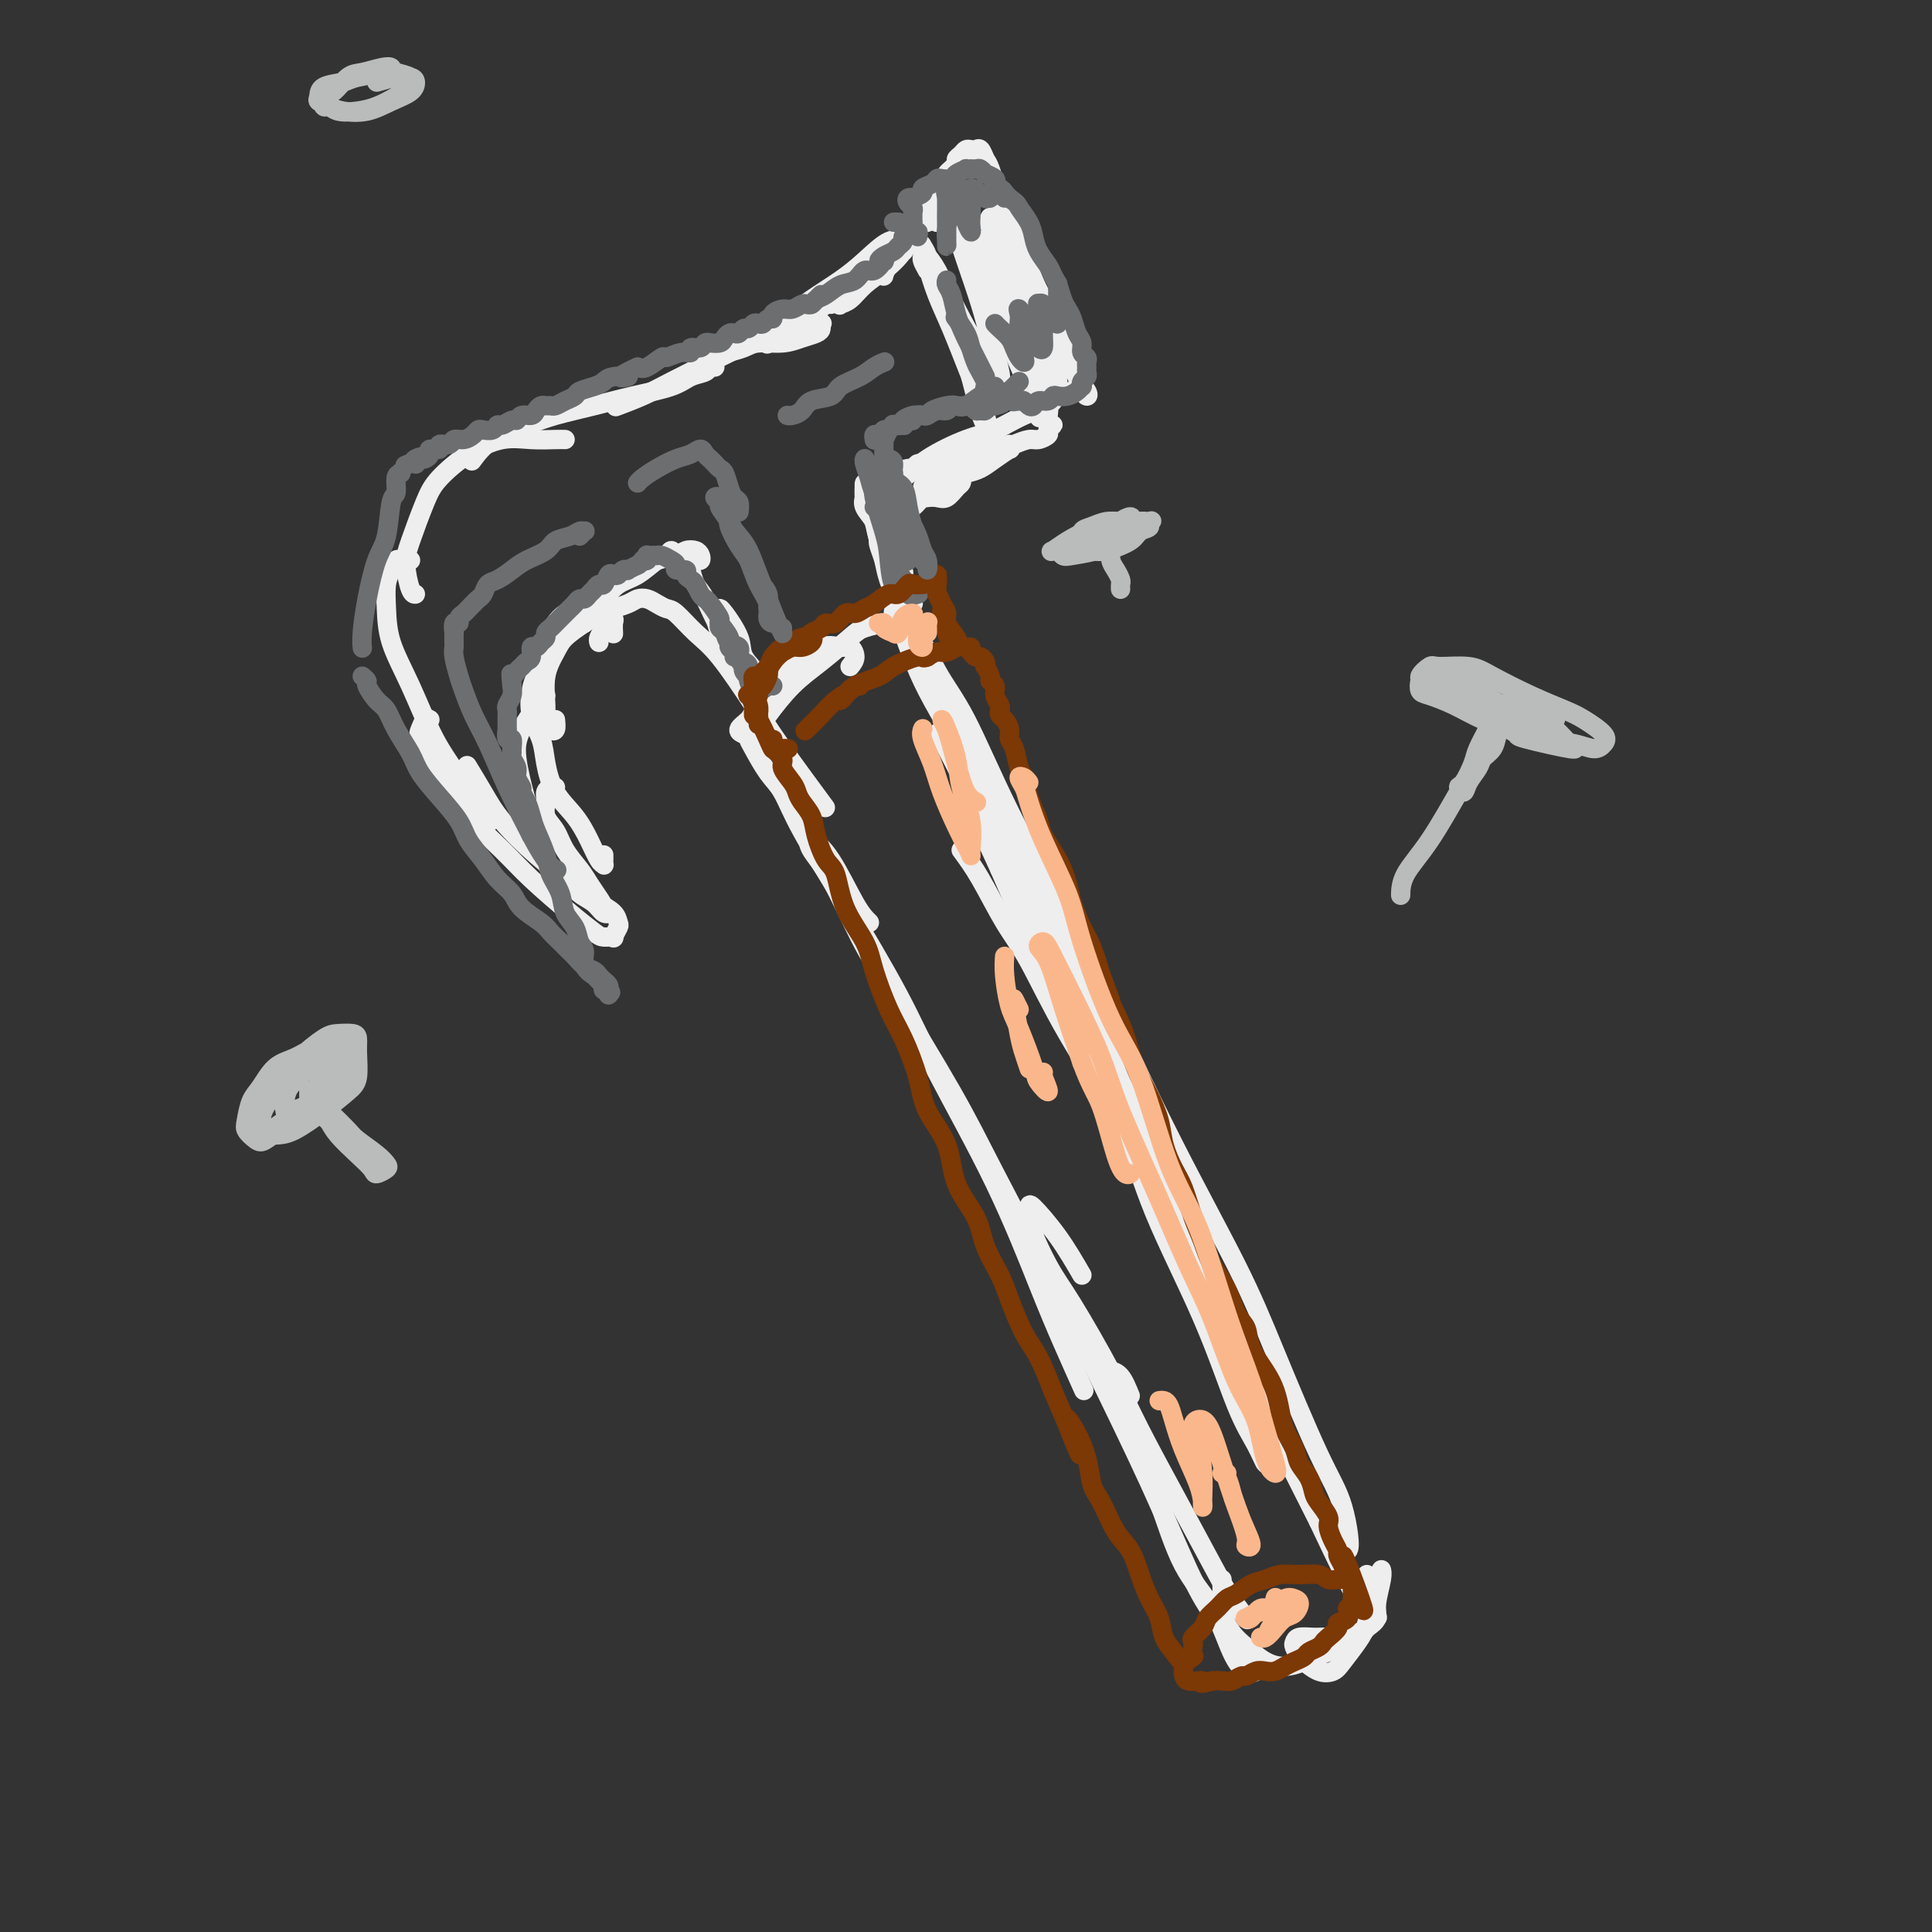<svg viewBox='0 0 400 400' version='1.1' xmlns='http://www.w3.org/2000/svg' xmlns:xlink='http://www.w3.org/1999/xlink'><rect x="0" y="0" width="400" height="400" fill="#333333" stroke="none"/><g fill='none' stroke='rgb(238,238,238)' stroke-width='4' stroke-linecap='round' stroke-linejoin='round'><path d='M199,176c1.232,1.671 2.464,3.342 4,6c1.536,2.658 3.374,6.302 5,9c1.626,2.698 3.038,4.449 5,8c1.962,3.551 4.475,8.903 8,15c3.525,6.097 8.064,12.940 11,19c2.936,6.060 4.269,11.336 7,18c2.731,6.664 6.860,14.717 10,22c3.140,7.283 5.291,13.798 7,18c1.709,4.202 2.976,6.093 4,8c1.024,1.907 1.805,3.830 2,4c0.195,0.170 -0.197,-1.413 -1,-4c-0.803,-2.587 -2.018,-6.176 -4,-12c-1.982,-5.824 -4.731,-13.881 -7,-20c-2.269,-6.119 -4.057,-10.300 -7,-17c-2.943,-6.700 -7.041,-15.921 -11,-25c-3.959,-9.079 -7.779,-18.017 -11,-25c-3.221,-6.983 -5.845,-12.011 -8,-17c-2.155,-4.989 -3.843,-9.941 -6,-15c-2.157,-5.059 -4.784,-10.227 -7,-14c-2.216,-3.773 -4.021,-6.153 -5,-8c-0.979,-1.847 -1.132,-3.163 -1,-3c0.132,0.163 0.549,1.804 2,5c1.451,3.196 3.937,7.947 6,12c2.063,4.053 3.705,7.407 7,14c3.295,6.593 8.243,16.425 12,24c3.757,7.575 6.322,12.895 10,21c3.678,8.105 8.471,18.997 13,30c4.529,11.003 8.796,22.116 12,30c3.204,7.884 5.344,12.538 8,18c2.656,5.462 5.828,11.731 9,18'/><path d='M273,315c13.290,28.136 7.014,12.475 5,7c-2.014,-5.475 0.232,-0.765 1,-1c0.768,-0.235 0.056,-5.415 -1,-9c-1.056,-3.585 -2.458,-5.576 -5,-11c-2.542,-5.424 -6.224,-14.283 -9,-21c-2.776,-6.717 -4.644,-11.294 -8,-18c-3.356,-6.706 -8.199,-15.541 -13,-25c-4.801,-9.459 -9.560,-19.543 -13,-27c-3.440,-7.457 -5.561,-12.288 -9,-19c-3.439,-6.712 -8.196,-15.305 -12,-23c-3.804,-7.695 -6.657,-14.491 -9,-19c-2.343,-4.509 -4.178,-6.732 -6,-10c-1.822,-3.268 -3.631,-7.581 -5,-10c-1.369,-2.419 -2.299,-2.943 -3,-3c-0.701,-0.057 -1.174,0.355 -1,1c0.174,0.645 0.993,1.524 2,4c1.007,2.476 2.200,6.551 5,12c2.800,5.449 7.208,12.273 10,18c2.792,5.727 3.969,10.358 7,17c3.031,6.642 7.917,15.294 12,24c4.083,8.706 7.363,17.467 10,24c2.637,6.533 4.632,10.838 7,17c2.368,6.162 5.109,14.181 7,19c1.891,4.819 2.930,6.438 4,8c1.070,1.562 2.169,3.068 2,2c-0.169,-1.068 -1.607,-4.708 -3,-8c-1.393,-3.292 -2.741,-6.236 -5,-11c-2.259,-4.764 -5.430,-11.349 -9,-19c-3.570,-7.651 -7.538,-16.368 -11,-23c-3.462,-6.632 -6.418,-11.181 -9,-16c-2.582,-4.819 -4.791,-9.910 -7,-15'/><path d='M207,180c-8.095,-17.488 -6.333,-15.208 -7,-17c-0.667,-1.792 -3.762,-7.655 -5,-10c-1.238,-2.345 -0.619,-1.173 0,0'/><path d='M185,129c-0.417,0.023 -0.833,0.046 -1,0c-0.167,-0.046 -0.083,-0.160 -1,0c-0.917,0.160 -2.833,0.595 -4,1c-1.167,0.405 -1.583,0.779 -3,2c-1.417,1.221 -3.836,3.287 -6,5c-2.164,1.713 -4.075,3.072 -6,5c-1.925,1.928 -3.864,4.426 -5,6c-1.136,1.574 -1.469,2.226 -2,3c-0.531,0.774 -1.258,1.670 -1,2c0.258,0.330 1.502,0.094 2,0c0.498,-0.094 0.249,-0.047 0,0'/><path d='M176,138c0.496,-0.612 0.992,-1.223 1,-2c0.008,-0.777 -0.470,-1.719 -1,-2c-0.530,-0.281 -1.110,0.098 -2,0c-0.890,-0.098 -2.089,-0.675 -4,0c-1.911,0.675 -4.533,2.601 -7,5c-2.467,2.399 -4.780,5.270 -6,7c-1.220,1.730 -1.348,2.319 -2,3c-0.652,0.681 -1.829,1.452 -2,2c-0.171,0.548 0.666,0.871 1,1c0.334,0.129 0.167,0.065 0,0'/><path d='M155,152c-0.042,0.327 -0.083,0.653 0,1c0.083,0.347 0.292,0.714 1,2c0.708,1.286 1.917,3.490 3,5c1.083,1.510 2.040,2.327 3,4c0.960,1.673 1.923,4.204 4,8c2.077,3.796 5.269,8.858 9,15c3.731,6.142 8.002,13.366 11,19c2.998,5.634 4.723,9.679 8,16c3.277,6.321 8.105,14.917 12,23c3.895,8.083 6.859,15.651 9,21c2.141,5.349 3.461,8.479 5,12c1.539,3.521 3.297,7.435 4,9c0.703,1.565 0.352,0.783 0,0'/><path d='M180,191c-0.817,-0.802 -1.634,-1.604 -3,-4c-1.366,-2.396 -3.280,-6.388 -5,-9c-1.720,-2.612 -3.247,-3.846 -4,-4c-0.753,-0.154 -0.731,0.771 0,2c0.731,1.229 2.170,2.761 4,6c1.830,3.239 4.052,8.184 6,12c1.948,3.816 3.621,6.503 7,12c3.379,5.497 8.463,13.805 12,20c3.537,6.195 5.527,10.275 9,17c3.473,6.725 8.430,16.093 12,23c3.570,6.907 5.752,11.354 9,18c3.248,6.646 7.561,15.491 11,23c3.439,7.509 6.004,13.683 8,18c1.996,4.317 3.422,6.778 5,9c1.578,2.222 3.308,4.206 4,5c0.692,0.794 0.346,0.397 0,0'/><path d='M224,264c-1.570,-2.709 -3.141,-5.419 -5,-8c-1.859,-2.581 -4.007,-5.035 -5,-6c-0.993,-0.965 -0.833,-0.443 -1,0c-0.167,0.443 -0.663,0.806 0,3c0.663,2.194 2.485,6.219 4,9c1.515,2.781 2.723,4.318 5,8c2.277,3.682 5.624,9.509 8,14c2.376,4.491 3.783,7.645 6,12c2.217,4.355 5.245,9.909 8,15c2.755,5.091 5.235,9.718 7,13c1.765,3.282 2.813,5.220 4,7c1.187,1.780 2.512,3.402 3,4c0.488,0.598 0.139,0.171 0,0c-0.139,-0.171 -0.070,-0.085 0,0'/><path d='M234,289c-0.628,-1.550 -1.256,-3.100 -2,-4c-0.744,-0.900 -1.603,-1.150 -2,-1c-0.397,0.150 -0.331,0.702 0,2c0.331,1.298 0.927,3.343 2,6c1.073,2.657 2.622,5.925 4,9c1.378,3.075 2.585,5.955 4,10c1.415,4.045 3.038,9.253 5,13c1.962,3.747 4.263,6.034 6,9c1.737,2.966 2.910,6.613 4,9c1.090,2.387 2.096,3.516 3,4c0.904,0.484 1.705,0.323 2,0c0.295,-0.323 0.084,-0.806 0,-1c-0.084,-0.194 -0.042,-0.097 0,0'/><path d='M253,327c-0.012,0.146 -0.023,0.293 0,1c0.023,0.707 0.081,1.975 0,3c-0.081,1.025 -0.301,1.806 0,3c0.301,1.194 1.121,2.801 2,4c0.879,1.199 1.815,1.989 3,3c1.185,1.011 2.617,2.241 4,3c1.383,0.759 2.716,1.045 4,1c1.284,-0.045 2.520,-0.422 4,-1c1.480,-0.578 3.206,-1.356 5,-2c1.794,-0.644 3.656,-1.152 5,-2c1.344,-0.848 2.170,-2.036 3,-3c0.830,-0.964 1.666,-1.704 2,-2c0.334,-0.296 0.167,-0.148 0,0'/><path d='M283,326c0.284,0.366 0.569,0.733 1,1c0.431,0.267 1.009,0.435 1,1c-0.009,0.565 -0.607,1.528 -1,3c-0.393,1.472 -0.583,3.454 -1,5c-0.417,1.546 -1.061,2.656 -2,4c-0.939,1.344 -2.174,2.922 -3,4c-0.826,1.078 -1.244,1.655 -2,2c-0.756,0.345 -1.849,0.458 -3,0c-1.151,-0.458 -2.360,-1.485 -3,-2c-0.640,-0.515 -0.712,-0.516 -1,-1c-0.288,-0.484 -0.791,-1.451 -1,-2c-0.209,-0.549 -0.125,-0.681 0,-1c0.125,-0.319 0.291,-0.823 1,-1c0.709,-0.177 1.959,-0.025 3,0c1.041,0.025 1.871,-0.077 3,0c1.129,0.077 2.555,0.333 4,0c1.445,-0.333 2.909,-1.256 4,-2c1.091,-0.744 1.809,-1.310 2,-2c0.191,-0.690 -0.145,-1.505 0,-3c0.145,-1.495 0.770,-3.672 1,-5c0.230,-1.328 0.066,-1.808 0,-2c-0.066,-0.192 -0.033,-0.096 0,0'/><path d='M189,125c0.006,-0.004 0.012,-0.007 0,0c-0.012,0.007 -0.041,0.025 0,0c0.041,-0.025 0.152,-0.093 0,0c-0.152,0.093 -0.566,0.347 -1,0c-0.434,-0.347 -0.888,-1.294 -1,-2c-0.112,-0.706 0.116,-1.172 0,-2c-0.116,-0.828 -0.577,-2.020 -1,-3c-0.423,-0.980 -0.806,-1.750 -1,-2c-0.194,-0.250 -0.197,0.020 0,0c0.197,-0.020 0.594,-0.330 1,0c0.406,0.330 0.823,1.300 1,2c0.177,0.700 0.116,1.129 0,2c-0.116,0.871 -0.286,2.184 0,3c0.286,0.816 1.030,1.135 1,1c-0.030,-0.135 -0.832,-0.723 -1,-1c-0.168,-0.277 0.299,-0.242 0,-2c-0.299,-1.758 -1.365,-5.309 -2,-7c-0.635,-1.691 -0.839,-1.520 -1,-2c-0.161,-0.480 -0.278,-1.609 0,-2c0.278,-0.391 0.951,-0.043 1,0c0.049,0.043 -0.525,-0.219 -1,0c-0.475,0.219 -0.850,0.920 -1,1c-0.150,0.080 -0.075,-0.460 0,-1'/><path d='M183,110c-0.758,-2.208 0.348,-0.230 1,0c0.652,0.230 0.850,-1.290 1,-2c0.150,-0.710 0.252,-0.610 1,-1c0.748,-0.390 2.140,-1.271 3,-2c0.860,-0.729 1.187,-1.307 2,-2c0.813,-0.693 2.113,-1.503 3,-2c0.887,-0.497 1.360,-0.681 2,-1c0.640,-0.319 1.448,-0.771 2,-1c0.552,-0.229 0.850,-0.233 1,0c0.150,0.233 0.153,0.703 0,1c-0.153,0.297 -0.461,0.420 -1,1c-0.539,0.580 -1.307,1.617 -2,2c-0.693,0.383 -1.310,0.114 -2,0c-0.690,-0.114 -1.452,-0.072 -2,0c-0.548,0.072 -0.881,0.174 -1,0c-0.119,-0.174 -0.023,-0.624 0,-1c0.023,-0.376 -0.027,-0.677 0,-1c0.027,-0.323 0.131,-0.666 1,-1c0.869,-0.334 2.503,-0.658 4,-1c1.497,-0.342 2.856,-0.703 4,-1c1.144,-0.297 2.074,-0.529 3,-1c0.926,-0.471 1.848,-1.180 3,-2c1.152,-0.820 2.533,-1.751 3,-2c0.467,-0.249 0.021,0.185 0,0c-0.021,-0.185 0.384,-0.988 0,-1c-0.384,-0.012 -1.556,0.768 -2,1c-0.444,0.232 -0.160,-0.082 -1,0c-0.840,0.082 -2.803,0.561 -4,1c-1.197,0.439 -1.628,0.840 -2,1c-0.372,0.160 -0.686,0.080 -1,0'/><path d='M199,95c-1.651,0.297 -0.777,0.038 0,0c0.777,-0.038 1.458,0.143 2,0c0.542,-0.143 0.946,-0.612 2,-1c1.054,-0.388 2.760,-0.695 4,-1c1.240,-0.305 2.016,-0.606 3,-1c0.984,-0.394 2.177,-0.880 3,-1c0.823,-0.120 1.274,0.127 2,0c0.726,-0.127 1.725,-0.628 2,-1c0.275,-0.372 -0.174,-0.614 0,-1c0.174,-0.386 0.972,-0.916 1,-1c0.028,-0.084 -0.715,0.279 -1,0c-0.285,-0.279 -0.111,-1.200 0,-2c0.111,-0.800 0.158,-1.478 0,-2c-0.158,-0.522 -0.520,-0.888 -1,-2c-0.480,-1.112 -1.078,-2.971 -2,-5c-0.922,-2.029 -2.169,-4.229 -3,-6c-0.831,-1.771 -1.246,-3.113 -2,-5c-0.754,-1.887 -1.846,-4.319 -3,-6c-1.154,-1.681 -2.370,-2.610 -3,-4c-0.630,-1.390 -0.675,-3.239 -1,-4c-0.325,-0.761 -0.930,-0.432 -1,0c-0.070,0.432 0.395,0.969 1,2c0.605,1.031 1.351,2.557 2,4c0.649,1.443 1.201,2.804 2,5c0.799,2.196 1.846,5.227 3,8c1.154,2.773 2.414,5.287 3,7c0.586,1.713 0.497,2.624 1,4c0.503,1.376 1.597,3.217 2,4c0.403,0.783 0.115,0.510 0,0c-0.115,-0.510 -0.058,-1.255 0,-2'/><path d='M215,84c2.078,4.375 0.771,-0.688 0,-4c-0.771,-3.312 -1.008,-4.874 -2,-7c-0.992,-2.126 -2.740,-4.816 -4,-8c-1.260,-3.184 -2.033,-6.861 -3,-9c-0.967,-2.139 -2.129,-2.739 -3,-4c-0.871,-1.261 -1.450,-3.183 -2,-4c-0.550,-0.817 -1.069,-0.529 -1,0c0.069,0.529 0.728,1.299 1,2c0.272,0.701 0.156,1.331 1,3c0.844,1.669 2.646,4.376 4,7c1.354,2.624 2.259,5.165 3,7c0.741,1.835 1.320,2.963 2,4c0.680,1.037 1.463,1.981 2,3c0.537,1.019 0.827,2.112 1,2c0.173,-0.112 0.227,-1.430 0,-2c-0.227,-0.570 -0.736,-0.393 -1,-1c-0.264,-0.607 -0.283,-1.997 -1,-4c-0.717,-2.003 -2.133,-4.620 -3,-6c-0.867,-1.380 -1.184,-1.525 -2,-3c-0.816,-1.475 -2.130,-4.280 -3,-6c-0.870,-1.720 -1.295,-2.356 -2,-3c-0.705,-0.644 -1.691,-1.297 -2,-2c-0.309,-0.703 0.058,-1.456 0,-2c-0.058,-0.544 -0.541,-0.878 -1,-1c-0.459,-0.122 -0.893,-0.033 -1,0c-0.107,0.033 0.112,0.009 0,0c-0.112,-0.009 -0.555,-0.002 -1,0c-0.445,0.002 -0.893,0.001 -1,0c-0.107,-0.001 0.125,-0.000 0,0c-0.125,0.000 -0.607,0.000 -1,0c-0.393,-0.000 -0.696,-0.000 -1,0'/><path d='M194,46c-0.945,-0.293 -0.809,-1.025 -1,-1c-0.191,0.025 -0.711,0.807 -1,1c-0.289,0.193 -0.348,-0.205 -1,0c-0.652,0.205 -1.898,1.011 -3,2c-1.102,0.989 -2.061,2.160 -3,3c-0.939,0.840 -1.860,1.349 -3,2c-1.140,0.651 -2.499,1.445 -3,2c-0.501,0.555 -0.143,0.873 0,1c0.143,0.127 0.072,0.064 0,0'/><path d='M187,50c0.944,0.007 1.888,0.014 2,0c0.112,-0.014 -0.607,-0.048 -1,0c-0.393,0.048 -0.460,0.179 -1,0c-0.540,-0.179 -1.553,-0.667 -3,0c-1.447,0.667 -3.327,2.491 -5,4c-1.673,1.509 -3.139,2.703 -5,4c-1.861,1.297 -4.116,2.695 -6,4c-1.884,1.305 -3.395,2.516 -4,3c-0.605,0.484 -0.302,0.242 0,0'/><path d='M172,63c-0.324,-0.069 -0.648,-0.137 -1,0c-0.352,0.137 -0.733,0.480 -2,1c-1.267,0.520 -3.421,1.217 -5,2c-1.579,0.783 -2.581,1.653 -5,3c-2.419,1.347 -6.253,3.170 -10,5c-3.747,1.830 -7.406,3.666 -10,5c-2.594,1.334 -4.121,2.167 -6,3c-1.879,0.833 -4.108,1.667 -5,2c-0.892,0.333 -0.446,0.167 0,0'/><path d='M148,76c-0.382,-0.096 -0.763,-0.191 -1,0c-0.237,0.191 -0.328,0.670 -1,1c-0.672,0.330 -1.925,0.511 -3,1c-1.075,0.489 -1.971,1.285 -4,2c-2.029,0.715 -5.189,1.348 -8,2c-2.811,0.652 -5.272,1.324 -8,2c-2.728,0.676 -5.723,1.355 -8,2c-2.277,0.645 -3.837,1.255 -6,2c-2.163,0.745 -4.928,1.624 -7,3c-2.072,1.376 -3.449,3.250 -4,4c-0.551,0.750 -0.275,0.375 0,0'/><path d='M117,91c-0.416,-0.015 -0.832,-0.031 -2,0c-1.168,0.031 -3.088,0.107 -5,0c-1.912,-0.107 -3.815,-0.398 -6,0c-2.185,0.398 -4.653,1.486 -7,3c-2.347,1.514 -4.574,3.453 -6,5c-1.426,1.547 -2.053,2.702 -3,5c-0.947,2.298 -2.215,5.740 -3,8c-0.785,2.260 -1.087,3.338 -1,5c0.087,1.662 0.562,3.909 1,5c0.438,1.091 0.839,1.026 1,1c0.161,-0.026 0.080,-0.013 0,0'/><path d='M85,116c-0.754,0.044 -1.509,0.088 -2,0c-0.491,-0.088 -0.719,-0.309 -1,0c-0.281,0.309 -0.614,1.147 -1,2c-0.386,0.853 -0.824,1.720 -1,3c-0.176,1.280 -0.088,2.972 0,5c0.088,2.028 0.177,4.392 1,7c0.823,2.608 2.382,5.458 4,9c1.618,3.542 3.296,7.774 5,11c1.704,3.226 3.434,5.445 5,8c1.566,2.555 2.970,5.445 4,7c1.030,1.555 1.688,1.776 2,2c0.312,0.224 0.280,0.452 0,0c-0.280,-0.452 -0.806,-1.583 -1,-2c-0.194,-0.417 -0.055,-0.119 0,0c0.055,0.119 0.028,0.060 0,0'/><path d='M89,149c-0.323,-0.193 -0.646,-0.385 -1,0c-0.354,0.385 -0.738,1.348 -1,2c-0.262,0.652 -0.402,0.991 0,2c0.402,1.009 1.345,2.686 2,4c0.655,1.314 1.020,2.266 2,4c0.980,1.734 2.574,4.251 5,7c2.426,2.749 5.685,5.732 8,8c2.315,2.268 3.686,3.823 6,6c2.314,2.177 5.572,4.978 8,7c2.428,2.022 4.027,3.267 5,4c0.973,0.733 1.319,0.954 2,1c0.681,0.046 1.698,-0.085 2,0c0.302,0.085 -0.111,0.384 0,0c0.111,-0.384 0.746,-1.452 1,-2c0.254,-0.548 0.129,-0.576 0,-1c-0.129,-0.424 -0.260,-1.245 -1,-2c-0.740,-0.755 -2.088,-1.444 -3,-2c-0.912,-0.556 -1.386,-0.980 -3,-2c-1.614,-1.020 -4.366,-2.636 -6,-4c-1.634,-1.364 -2.151,-2.474 -3,-5c-0.849,-2.526 -2.031,-6.467 -3,-10c-0.969,-3.533 -1.724,-6.660 -2,-9c-0.276,-2.340 -0.074,-3.895 1,-6c1.074,-2.105 3.020,-4.759 4,-6c0.980,-1.241 0.994,-1.069 1,-1c0.006,0.069 0.003,0.034 0,0'/><path d='M115,149c0.082,0.798 0.164,1.597 0,2c-0.164,0.403 -0.573,0.411 -1,0c-0.427,-0.411 -0.870,-1.240 -1,-2c-0.130,-0.760 0.054,-1.453 0,-3c-0.054,-1.547 -0.345,-3.950 0,-6c0.345,-2.050 1.326,-3.747 2,-5c0.674,-1.253 1.042,-2.061 2,-3c0.958,-0.939 2.505,-2.010 4,-3c1.495,-0.990 2.936,-1.901 4,-2c1.064,-0.099 1.749,0.613 2,1c0.251,0.387 0.068,0.450 0,1c-0.068,0.550 -0.019,1.586 0,2c0.019,0.414 0.010,0.207 0,0'/><path d='M124,133c-0.085,-0.281 -0.171,-0.561 0,-1c0.171,-0.439 0.598,-1.035 1,-2c0.402,-0.965 0.779,-2.298 1,-3c0.221,-0.702 0.286,-0.774 1,-1c0.714,-0.226 2.079,-0.607 3,-1c0.921,-0.393 1.400,-0.798 2,-1c0.600,-0.202 1.321,-0.199 2,0c0.679,0.199 1.315,0.596 2,1c0.685,0.404 1.418,0.816 2,1c0.582,0.184 1.014,0.142 2,1c0.986,0.858 2.525,2.617 4,4c1.475,1.383 2.887,2.390 5,5c2.113,2.610 4.927,6.823 7,10c2.073,3.177 3.404,5.317 6,9c2.596,3.683 6.456,8.909 8,11c1.544,2.091 0.772,1.045 0,0'/><path d='M152,72c-0.257,-0.008 -0.513,-0.016 -1,0c-0.487,0.016 -1.204,0.057 -2,0c-0.796,-0.057 -1.670,-0.211 -2,0c-0.330,0.211 -0.118,0.786 0,1c0.118,0.214 0.140,0.067 0,0c-0.140,-0.067 -0.442,-0.056 0,0c0.442,0.056 1.630,0.156 3,0c1.370,-0.156 2.924,-0.567 4,-1c1.076,-0.433 1.676,-0.889 3,-1c1.324,-0.111 3.374,0.124 5,0c1.626,-0.124 2.830,-0.608 4,-1c1.170,-0.392 2.306,-0.694 3,-1c0.694,-0.306 0.946,-0.618 1,-1c0.054,-0.382 -0.089,-0.834 0,-1c0.089,-0.166 0.408,-0.045 0,0c-0.408,0.045 -1.545,0.013 -2,0c-0.455,-0.013 -0.227,-0.006 0,0'/><path d='M159,71c-0.148,0.194 -0.296,0.387 0,0c0.296,-0.387 1.037,-1.356 2,-2c0.963,-0.644 2.148,-0.964 4,-2c1.852,-1.036 4.370,-2.789 6,-4c1.630,-1.211 2.370,-1.880 4,-3c1.630,-1.120 4.148,-2.692 6,-4c1.852,-1.308 3.037,-2.352 4,-3c0.963,-0.648 1.704,-0.899 2,-1c0.296,-0.101 0.148,-0.050 0,0'/><path d='M175,61c-0.380,0.834 -0.759,1.669 -1,2c-0.241,0.331 -0.343,0.159 0,0c0.343,-0.159 1.132,-0.305 2,-1c0.868,-0.695 1.815,-1.940 3,-3c1.185,-1.060 2.607,-1.937 4,-3c1.393,-1.063 2.755,-2.313 4,-4c1.245,-1.687 2.372,-3.811 3,-5c0.628,-1.189 0.756,-1.442 1,-2c0.244,-0.558 0.604,-1.419 1,-2c0.396,-0.581 0.827,-0.880 1,-1c0.173,-0.120 0.086,-0.060 0,0'/><path d='M183,57c-0.034,0.140 -0.069,0.280 0,0c0.069,-0.280 0.241,-0.981 1,-2c0.759,-1.019 2.105,-2.358 3,-4c0.895,-1.642 1.339,-3.588 2,-5c0.661,-1.412 1.538,-2.289 2,-3c0.462,-0.711 0.510,-1.255 1,-2c0.490,-0.745 1.423,-1.692 2,-2c0.577,-0.308 0.798,0.024 1,0c0.202,-0.024 0.384,-0.402 0,0c-0.384,0.402 -1.335,1.584 -2,2c-0.665,0.416 -1.046,0.066 -1,0c0.046,-0.066 0.518,0.152 1,0c0.482,-0.152 0.974,-0.674 1,-1c0.026,-0.326 -0.414,-0.454 0,-1c0.414,-0.546 1.683,-1.508 2,-2c0.317,-0.492 -0.319,-0.514 0,-1c0.319,-0.486 1.591,-1.437 2,-2c0.409,-0.563 -0.045,-0.739 0,-1c0.045,-0.261 0.589,-0.608 1,-1c0.411,-0.392 0.688,-0.830 1,-1c0.312,-0.170 0.660,-0.071 1,0c0.340,0.071 0.671,0.115 1,0c0.329,-0.115 0.654,-0.390 1,0c0.346,0.390 0.711,1.444 1,2c0.289,0.556 0.500,0.613 1,2c0.500,1.387 1.288,4.104 2,6c0.712,1.896 1.346,2.970 2,5c0.654,2.030 1.327,5.015 2,8'/><path d='M211,54c1.668,4.673 2.838,6.856 4,10c1.162,3.144 2.316,7.249 3,10c0.684,2.751 0.899,4.147 1,5c0.101,0.853 0.089,1.163 0,1c-0.089,-0.163 -0.255,-0.800 -1,-2c-0.745,-1.200 -2.070,-2.964 -3,-5c-0.930,-2.036 -1.466,-4.345 -2,-7c-0.534,-2.655 -1.065,-5.655 -2,-9c-0.935,-3.345 -2.274,-7.036 -3,-9c-0.726,-1.964 -0.840,-2.203 -1,-3c-0.160,-0.797 -0.365,-2.154 0,-2c0.365,0.154 1.298,1.818 2,3c0.702,1.182 1.171,1.880 2,4c0.829,2.120 2.019,5.660 3,8c0.981,2.340 1.752,3.479 3,6c1.248,2.521 2.973,6.424 4,9c1.027,2.576 1.358,3.824 2,5c0.642,1.176 1.597,2.280 2,3c0.403,0.720 0.255,1.057 0,1c-0.255,-0.057 -0.618,-0.506 -1,-1c-0.382,-0.494 -0.782,-1.031 -1,-1c-0.218,0.031 -0.255,0.631 -1,1c-0.745,0.369 -2.197,0.506 -3,1c-0.803,0.494 -0.955,1.345 -2,2c-1.045,0.655 -2.982,1.113 -5,2c-2.018,0.887 -4.118,2.202 -6,3c-1.882,0.798 -3.546,1.080 -6,2c-2.454,0.920 -5.699,2.478 -8,4c-2.301,1.522 -3.657,3.006 -5,4c-1.343,0.994 -2.671,1.497 -4,2'/><path d='M183,101c-6.533,3.556 -1.867,2.444 0,2c1.867,-0.444 0.933,-0.222 0,0'/><path d='M190,97c0.104,-0.542 0.208,-1.085 0,-1c-0.208,0.085 -0.728,0.796 -1,1c-0.272,0.204 -0.296,-0.099 -1,0c-0.704,0.099 -2.087,0.600 -3,1c-0.913,0.400 -1.355,0.698 -2,1c-0.645,0.302 -1.494,0.607 -2,1c-0.506,0.393 -0.671,0.874 -1,1c-0.329,0.126 -0.822,-0.105 -1,0c-0.178,0.105 -0.040,0.545 0,1c0.040,0.455 -0.016,0.926 0,1c0.016,0.074 0.105,-0.249 0,0c-0.105,0.249 -0.404,1.069 0,2c0.404,0.931 1.509,1.972 2,3c0.491,1.028 0.366,2.042 1,4c0.634,1.958 2.027,4.860 3,7c0.973,2.140 1.527,3.518 2,5c0.473,1.482 0.866,3.068 1,4c0.134,0.932 0.008,1.211 0,1c-0.008,-0.211 0.103,-0.913 0,-2c-0.103,-1.087 -0.420,-2.558 -1,-4c-0.580,-1.442 -1.423,-2.856 -2,-4c-0.577,-1.144 -0.887,-2.018 -1,-3c-0.113,-0.982 -0.031,-2.072 0,-3c0.031,-0.928 0.009,-1.694 0,-2c-0.009,-0.306 -0.004,-0.153 0,0'/><path d='M192,56c-0.421,-0.759 -0.843,-1.517 -1,-2c-0.157,-0.483 -0.051,-0.690 0,-1c0.051,-0.310 0.046,-0.724 0,-1c-0.046,-0.276 -0.133,-0.415 0,0c0.133,0.415 0.488,1.384 1,3c0.512,1.616 1.183,3.879 2,6c0.817,2.121 1.779,4.101 3,7c1.221,2.899 2.699,6.718 4,10c1.301,3.282 2.423,6.028 3,8c0.577,1.972 0.609,3.169 1,4c0.391,0.831 1.140,1.296 1,1c-0.140,-0.296 -1.169,-1.352 -2,-3c-0.831,-1.648 -1.465,-3.887 -2,-6c-0.535,-2.113 -0.970,-4.100 -2,-7c-1.030,-2.900 -2.655,-6.712 -4,-10c-1.345,-3.288 -2.410,-6.052 -3,-8c-0.590,-1.948 -0.703,-3.081 -1,-4c-0.297,-0.919 -0.776,-1.625 -1,-2c-0.224,-0.375 -0.191,-0.418 0,0c0.191,0.418 0.541,1.297 1,2c0.459,0.703 1.027,1.230 2,3c0.973,1.770 2.351,4.784 4,8c1.649,3.216 3.568,6.636 5,9c1.432,2.364 2.378,3.674 3,5c0.622,1.326 0.922,2.670 1,3c0.078,0.330 -0.066,-0.353 0,-1c0.066,-0.647 0.341,-1.256 0,-3c-0.341,-1.744 -1.298,-4.622 -2,-7c-0.702,-2.378 -1.151,-4.256 -2,-7c-0.849,-2.744 -2.100,-6.356 -3,-9c-0.900,-2.644 -1.450,-4.322 -2,-6'/><path d='M198,48c-1.418,-5.356 -0.461,-2.247 0,-1c0.461,1.247 0.428,0.630 1,2c0.572,1.370 1.750,4.725 3,7c1.250,2.275 2.571,3.469 4,6c1.429,2.531 2.965,6.399 4,9c1.035,2.601 1.567,3.933 2,5c0.433,1.067 0.766,1.867 1,2c0.234,0.133 0.371,-0.402 0,-2c-0.371,-1.598 -1.248,-4.260 -2,-7c-0.752,-2.740 -1.378,-5.558 -2,-8c-0.622,-2.442 -1.239,-4.508 -2,-7c-0.761,-2.492 -1.664,-5.411 -2,-7c-0.336,-1.589 -0.104,-1.849 0,-2c0.104,-0.151 0.079,-0.194 1,1c0.921,1.194 2.786,3.626 4,6c1.214,2.374 1.775,4.688 3,7c1.225,2.312 3.112,4.620 4,6c0.888,1.380 0.778,1.833 1,2c0.222,0.167 0.778,0.048 1,0c0.222,-0.048 0.111,-0.024 0,0'/><path d='M198,95c-0.719,-0.089 -1.437,-0.177 -2,0c-0.563,0.177 -0.969,0.621 -2,1c-1.031,0.379 -2.685,0.694 -4,1c-1.315,0.306 -2.289,0.603 -3,1c-0.711,0.397 -1.157,0.895 -2,1c-0.843,0.105 -2.082,-0.184 -3,0c-0.918,0.184 -1.515,0.841 -2,1c-0.485,0.159 -0.859,-0.181 -1,0c-0.141,0.181 -0.049,0.883 0,1c0.049,0.117 0.055,-0.352 0,0c-0.055,0.352 -0.170,1.523 0,2c0.170,0.477 0.625,0.258 1,1c0.375,0.742 0.668,2.444 1,4c0.332,1.556 0.702,2.965 1,4c0.298,1.035 0.524,1.694 1,3c0.476,1.306 1.201,3.259 2,5c0.799,1.741 1.671,3.271 2,4c0.329,0.729 0.113,0.656 0,1c-0.113,0.344 -0.124,1.106 0,1c0.124,-0.106 0.384,-1.080 0,-2c-0.384,-0.920 -1.410,-1.786 -2,-3c-0.590,-1.214 -0.743,-2.776 -1,-4c-0.257,-1.224 -0.617,-2.111 -1,-3c-0.383,-0.889 -0.789,-1.778 -1,-2c-0.211,-0.222 -0.228,0.225 0,1c0.228,0.775 0.700,1.878 1,3c0.300,1.122 0.427,2.264 1,4c0.573,1.736 1.592,4.068 2,5c0.408,0.932 0.204,0.466 0,0'/><path d='M186,125c1.089,3.667 0.311,0.333 0,-1c-0.311,-1.333 -0.156,-0.667 0,0'/><path d='M121,128c-0.094,0.629 -0.189,1.259 0,1c0.189,-0.259 0.661,-1.405 1,-2c0.339,-0.595 0.545,-0.639 1,-1c0.455,-0.361 1.158,-1.038 2,-2c0.842,-0.962 1.822,-2.210 3,-3c1.178,-0.790 2.553,-1.122 4,-2c1.447,-0.878 2.966,-2.303 4,-3c1.034,-0.697 1.583,-0.666 2,-1c0.417,-0.334 0.703,-1.033 1,-1c0.297,0.033 0.604,0.798 1,1c0.396,0.202 0.879,-0.161 1,0c0.121,0.161 -0.120,0.844 0,1c0.120,0.156 0.601,-0.215 1,0c0.399,0.215 0.714,1.015 1,2c0.286,0.985 0.541,2.154 1,3c0.459,0.846 1.122,1.370 2,3c0.878,1.630 1.972,4.367 3,6c1.028,1.633 1.988,2.164 3,4c1.012,1.836 2.074,4.978 3,7c0.926,2.022 1.717,2.923 2,4c0.283,1.077 0.060,2.328 0,3c-0.060,0.672 0.043,0.763 0,0c-0.043,-0.763 -0.232,-2.380 -1,-4c-0.768,-1.620 -2.115,-3.244 -3,-5c-0.885,-1.756 -1.309,-3.646 -2,-5c-0.691,-1.354 -1.647,-2.172 -2,-3c-0.353,-0.828 -0.101,-1.665 0,-2c0.101,-0.335 0.050,-0.167 0,0'/><path d='M149,129c-1.322,-2.623 -0.629,0.319 0,2c0.629,1.681 1.192,2.102 2,3c0.808,0.898 1.859,2.275 3,4c1.141,1.725 2.372,3.799 3,5c0.628,1.201 0.655,1.529 1,2c0.345,0.471 1.009,1.086 1,1c-0.009,-0.086 -0.692,-0.874 -1,-2c-0.308,-1.126 -0.240,-2.589 -1,-4c-0.760,-1.411 -2.347,-2.770 -3,-4c-0.653,-1.230 -0.371,-2.330 -1,-4c-0.629,-1.670 -2.169,-3.911 -3,-5c-0.831,-1.089 -0.952,-1.025 -1,-1c-0.048,0.025 -0.024,0.013 0,0'/><path d='M143,117c-0.084,0.119 -0.168,0.239 0,0c0.168,-0.239 0.589,-0.835 1,-1c0.411,-0.165 0.813,0.103 1,0c0.187,-0.103 0.158,-0.575 0,-1c-0.158,-0.425 -0.447,-0.801 -1,-1c-0.553,-0.199 -1.372,-0.220 -2,0c-0.628,0.220 -1.066,0.680 -2,1c-0.934,0.320 -2.365,0.499 -4,1c-1.635,0.501 -3.473,1.324 -5,2c-1.527,0.676 -2.741,1.206 -4,2c-1.259,0.794 -2.561,1.851 -4,3c-1.439,1.149 -3.015,2.390 -4,3c-0.985,0.610 -1.378,0.590 -2,1c-0.622,0.410 -1.472,1.251 -2,2c-0.528,0.749 -0.733,1.408 -1,2c-0.267,0.592 -0.597,1.119 -1,2c-0.403,0.881 -0.880,2.118 -1,3c-0.120,0.882 0.118,1.411 0,2c-0.118,0.589 -0.593,1.240 -1,2c-0.407,0.760 -0.746,1.630 -1,3c-0.254,1.370 -0.423,3.240 0,5c0.423,1.760 1.440,3.411 2,5c0.560,1.589 0.664,3.116 1,5c0.336,1.884 0.903,4.127 2,6c1.097,1.873 2.725,3.378 4,5c1.275,1.622 2.198,3.360 3,5c0.802,1.640 1.483,3.182 2,4c0.517,0.818 0.871,0.913 1,1c0.129,0.087 0.035,0.168 0,0c-0.035,-0.168 -0.009,-0.584 0,-1c0.009,-0.416 0.003,-0.833 0,-1c-0.003,-0.167 -0.001,-0.083 0,0'/><path d='M115,163c-0.306,-0.072 -0.612,-0.144 -1,0c-0.388,0.144 -0.859,0.506 -1,1c-0.141,0.494 0.049,1.122 0,2c-0.049,0.878 -0.337,2.006 0,3c0.337,0.994 1.298,1.856 2,3c0.702,1.144 1.145,2.572 2,4c0.855,1.428 2.123,2.856 3,4c0.877,1.144 1.364,2.005 2,3c0.636,0.995 1.422,2.125 2,3c0.578,0.875 0.949,1.496 1,2c0.051,0.504 -0.216,0.890 0,1c0.216,0.110 0.916,-0.055 1,0c0.084,0.055 -0.449,0.331 -1,0c-0.551,-0.331 -1.120,-1.269 -2,-2c-0.880,-0.731 -2.072,-1.253 -3,-2c-0.928,-0.747 -1.590,-1.717 -3,-3c-1.410,-1.283 -3.566,-2.877 -6,-5c-2.434,-2.123 -5.147,-4.775 -7,-7c-1.853,-2.225 -2.845,-4.022 -4,-6c-1.155,-1.978 -2.473,-4.137 -3,-5c-0.527,-0.863 -0.264,-0.432 0,0'/></g>
<g fill='none' stroke='rgb(109,110,112)' stroke-width='4' stroke-linecap='round' stroke-linejoin='round'><path d='M190,49c0.113,-0.485 0.227,-0.970 0,-1c-0.227,-0.030 -0.793,0.395 -1,0c-0.207,-0.395 -0.055,-1.612 0,-2c0.055,-0.388 0.011,0.051 0,0c-0.011,-0.051 0.010,-0.592 0,-1c-0.010,-0.408 -0.051,-0.684 0,-1c0.051,-0.316 0.194,-0.672 0,-1c-0.194,-0.328 -0.723,-0.627 -1,-1c-0.277,-0.373 -0.300,-0.821 0,-1c0.300,-0.179 0.924,-0.089 1,0c0.076,0.089 -0.397,0.178 0,0c0.397,-0.178 1.663,-0.622 2,-1c0.337,-0.378 -0.257,-0.689 0,-1c0.257,-0.311 1.363,-0.622 2,-1c0.637,-0.378 0.806,-0.823 1,-1c0.194,-0.177 0.414,-0.086 1,0c0.586,0.086 1.537,0.167 2,0c0.463,-0.167 0.438,-0.582 1,-1c0.562,-0.418 1.710,-0.840 2,-1c0.290,-0.160 -0.278,-0.058 0,0c0.278,0.058 1.403,0.071 2,0c0.597,-0.071 0.667,-0.226 1,0c0.333,0.226 0.929,0.833 1,1c0.071,0.167 -0.381,-0.107 0,0c0.381,0.107 1.597,0.596 2,1c0.403,0.404 -0.007,0.724 0,1c0.007,0.276 0.431,0.507 1,1c0.569,0.493 1.285,1.246 2,2'/><path d='M209,41c1.738,1.238 1.583,1.332 2,2c0.417,0.668 1.407,1.908 2,3c0.593,1.092 0.789,2.035 1,3c0.211,0.965 0.438,1.953 1,3c0.562,1.047 1.460,2.153 2,3c0.540,0.847 0.722,1.433 1,2c0.278,0.567 0.652,1.114 1,2c0.348,0.886 0.672,2.110 1,3c0.328,0.890 0.661,1.447 1,2c0.339,0.553 0.683,1.104 1,2c0.317,0.896 0.607,2.138 1,3c0.393,0.862 0.890,1.344 1,2c0.110,0.656 -0.167,1.485 0,2c0.167,0.515 0.778,0.715 1,1c0.222,0.285 0.056,0.653 0,1c-0.056,0.347 -0.001,0.671 0,1c0.001,0.329 -0.052,0.662 0,1c0.052,0.338 0.208,0.682 0,1c-0.208,0.318 -0.779,0.611 -1,1c-0.221,0.389 -0.090,0.875 0,1c0.090,0.125 0.140,-0.111 0,0c-0.140,0.111 -0.470,0.570 -1,1c-0.530,0.430 -1.259,0.832 -2,1c-0.741,0.168 -1.494,0.101 -2,0c-0.506,-0.101 -0.766,-0.236 -1,0c-0.234,0.236 -0.444,0.844 -1,1c-0.556,0.156 -1.458,-0.141 -2,0c-0.542,0.141 -0.722,0.718 -1,1c-0.278,0.282 -0.652,0.268 -1,0c-0.348,-0.268 -0.671,-0.791 -1,-1c-0.329,-0.209 -0.665,-0.105 -1,0'/><path d='M211,83c-1.725,0.217 -1.037,0.259 -1,0c0.037,-0.259 -0.578,-0.819 -1,-1c-0.422,-0.181 -0.653,0.018 -1,0c-0.347,-0.018 -0.811,-0.254 -1,0c-0.189,0.254 -0.103,0.996 0,1c0.103,0.004 0.224,-0.731 0,-1c-0.224,-0.269 -0.791,-0.072 -1,0c-0.209,0.072 -0.060,0.021 0,0c0.060,-0.021 0.030,-0.010 0,0'/><path d='M207,82c0.111,-0.385 0.222,-0.769 0,-1c-0.222,-0.231 -0.779,-0.307 -1,0c-0.221,0.307 -0.108,0.997 0,1c0.108,0.003 0.211,-0.683 0,-1c-0.211,-0.317 -0.736,-0.266 -1,0c-0.264,0.266 -0.267,0.747 0,1c0.267,0.253 0.803,0.277 1,0c0.197,-0.277 0.053,-0.855 0,-1c-0.053,-0.145 -0.017,0.143 0,0c0.017,-0.143 0.015,-0.719 0,-1c-0.015,-0.281 -0.042,-0.268 0,0c0.042,0.268 0.155,0.791 0,1c-0.155,0.209 -0.577,0.105 -1,0'/><path d='M205,81c-0.310,0.131 -0.083,0.958 0,1c0.083,0.042 0.024,-0.702 0,-1c-0.024,-0.298 -0.012,-0.149 0,0'/><path d='M205,81c0.112,0.510 0.223,1.020 0,1c-0.223,-0.020 -0.781,-0.571 -1,-1c-0.219,-0.429 -0.101,-0.737 0,-1c0.101,-0.263 0.183,-0.481 0,-1c-0.183,-0.519 -0.631,-1.337 -1,-2c-0.369,-0.663 -0.660,-1.169 -1,-2c-0.340,-0.831 -0.730,-1.986 -1,-3c-0.270,-1.014 -0.419,-1.889 -1,-3c-0.581,-1.111 -1.595,-2.460 -2,-3c-0.405,-0.540 -0.203,-0.270 0,0'/><path d='M196,58c-0.093,0.289 -0.186,0.578 0,1c0.186,0.422 0.652,0.978 1,2c0.348,1.022 0.577,2.509 1,4c0.423,1.491 1.041,2.987 2,5c0.959,2.013 2.258,4.542 3,6c0.742,1.458 0.926,1.845 1,2c0.074,0.155 0.037,0.077 0,0'/><path d='M205,82c-0.028,0.148 -0.056,0.296 0,0c0.056,-0.296 0.194,-1.035 0,-1c-0.194,0.035 -0.722,0.846 -1,1c-0.278,0.154 -0.305,-0.348 -1,0c-0.695,0.348 -2.056,1.547 -3,2c-0.944,0.453 -1.471,0.160 -2,0c-0.529,-0.160 -1.059,-0.187 -2,0c-0.941,0.187 -2.294,0.590 -3,1c-0.706,0.410 -0.764,0.828 -1,1c-0.236,0.172 -0.651,0.098 -1,0c-0.349,-0.098 -0.632,-0.219 -1,0c-0.368,0.219 -0.819,0.777 -1,1c-0.181,0.223 -0.090,0.112 0,0'/><path d='M187,87c-0.054,0.414 -0.109,0.828 0,1c0.109,0.172 0.380,0.103 0,0c-0.380,-0.103 -1.412,-0.239 -2,0c-0.588,0.239 -0.732,0.852 -1,1c-0.268,0.148 -0.660,-0.171 -1,0c-0.340,0.171 -0.627,0.830 -1,1c-0.373,0.170 -0.832,-0.150 -1,0c-0.168,0.150 -0.045,0.771 0,1c0.045,0.229 0.013,0.065 0,0c-0.013,-0.065 -0.006,-0.033 0,0'/><path d='M179,95c0.027,-0.039 0.053,-0.078 0,0c-0.053,0.078 -0.187,0.273 0,1c0.187,0.727 0.694,1.984 1,3c0.306,1.016 0.411,1.789 1,3c0.589,1.211 1.660,2.860 2,4c0.340,1.140 -0.053,1.769 0,3c0.053,1.231 0.553,3.062 1,4c0.447,0.938 0.842,0.982 1,1c0.158,0.018 0.079,0.009 0,0'/><path d='M181,101c0.054,-0.578 0.107,-1.156 0,-1c-0.107,0.156 -0.375,1.047 0,3c0.375,1.953 1.393,4.968 2,7c0.607,2.032 0.802,3.081 1,5c0.198,1.919 0.400,4.709 1,6c0.600,1.291 1.600,1.083 2,1c0.400,-0.083 0.200,-0.042 0,0'/><path d='M185,46c0.417,0.000 0.833,0.000 1,0c0.167,0.000 0.083,0.000 0,0'/><path d='M188,46c0.120,0.756 0.240,1.512 0,2c-0.240,0.488 -0.841,0.708 -1,1c-0.159,0.292 0.124,0.657 0,1c-0.124,0.343 -0.656,0.666 -1,1c-0.344,0.334 -0.498,0.679 -1,1c-0.502,0.321 -1.350,0.617 -2,1c-0.650,0.383 -1.103,0.853 -1,1c0.103,0.147 0.761,-0.029 1,0c0.239,0.029 0.058,0.265 0,0c-0.058,-0.265 0.006,-1.029 0,-1c-0.006,0.029 -0.084,0.852 0,1c0.084,0.148 0.329,-0.379 0,0c-0.329,0.379 -1.232,1.663 -2,2c-0.768,0.337 -1.399,-0.275 -2,0c-0.601,0.275 -1.170,1.436 -2,2c-0.830,0.564 -1.921,0.529 -3,1c-1.079,0.471 -2.145,1.446 -3,2c-0.855,0.554 -1.499,0.688 -2,1c-0.501,0.312 -0.857,0.804 -1,1c-0.143,0.196 -0.071,0.098 0,0'/><path d='M170,61c-0.335,0.312 -0.670,0.623 -1,1c-0.330,0.377 -0.654,0.818 -1,1c-0.346,0.182 -0.713,0.104 -1,0c-0.287,-0.104 -0.493,-0.234 -1,0c-0.507,0.234 -1.316,0.832 -2,1c-0.684,0.168 -1.244,-0.095 -2,0c-0.756,0.095 -1.708,0.548 -2,1c-0.292,0.452 0.076,0.905 0,1c-0.076,0.095 -0.598,-0.167 -1,0c-0.402,0.167 -0.685,0.762 -1,1c-0.315,0.238 -0.662,0.120 -1,0c-0.338,-0.120 -0.668,-0.242 -1,0c-0.332,0.242 -0.666,0.849 -1,1c-0.334,0.151 -0.667,-0.153 -1,0c-0.333,0.153 -0.665,0.763 -1,1c-0.335,0.237 -0.672,0.102 -1,0c-0.328,-0.102 -0.647,-0.171 -1,0c-0.353,0.171 -0.739,0.581 -1,1c-0.261,0.419 -0.397,0.849 -1,1c-0.603,0.151 -1.672,0.025 -2,0c-0.328,-0.025 0.085,0.050 0,0c-0.085,-0.050 -0.668,-0.225 -1,0c-0.332,0.225 -0.411,0.849 -1,1c-0.589,0.151 -1.686,-0.172 -2,0c-0.314,0.172 0.155,0.838 0,1c-0.155,0.162 -0.934,-0.180 -2,0c-1.066,0.180 -2.420,0.883 -3,1c-0.580,0.117 -0.387,-0.353 -1,0c-0.613,0.353 -2.032,1.529 -3,2c-0.968,0.471 -1.484,0.235 -2,0'/><path d='M132,76c-6.177,2.786 -2.618,2.252 -2,2c0.618,-0.252 -1.703,-0.222 -3,0c-1.297,0.222 -1.569,0.637 -2,1c-0.431,0.363 -1.022,0.676 -2,1c-0.978,0.324 -2.342,0.661 -3,1c-0.658,0.339 -0.610,0.679 -1,1c-0.390,0.321 -1.218,0.621 -2,1c-0.782,0.379 -1.519,0.836 -2,1c-0.481,0.164 -0.705,0.034 -1,0c-0.295,-0.034 -0.660,0.028 -1,0c-0.340,-0.028 -0.655,-0.147 -1,0c-0.345,0.147 -0.721,0.560 -1,1c-0.279,0.440 -0.460,0.907 -1,1c-0.540,0.093 -1.440,-0.186 -2,0c-0.560,0.186 -0.779,0.838 -1,1c-0.221,0.162 -0.444,-0.167 -1,0c-0.556,0.167 -1.444,0.829 -2,1c-0.556,0.171 -0.778,-0.148 -1,0c-0.222,0.148 -0.443,0.762 -1,1c-0.557,0.238 -1.449,0.101 -2,0c-0.551,-0.101 -0.762,-0.167 -1,0c-0.238,0.167 -0.503,0.565 -1,1c-0.497,0.435 -1.227,0.905 -2,1c-0.773,0.095 -1.588,-0.186 -2,0c-0.412,0.186 -0.421,0.837 -1,1c-0.579,0.163 -1.727,-0.163 -2,0c-0.273,0.163 0.330,0.814 0,1c-0.330,0.186 -1.594,-0.095 -2,0c-0.406,0.095 0.044,0.564 0,1c-0.044,0.436 -0.584,0.839 -1,1c-0.416,0.161 -0.708,0.081 -1,0'/><path d='M87,95c-6.901,2.955 -1.654,0.844 0,0c1.654,-0.844 -0.285,-0.419 -1,0c-0.715,0.419 -0.204,0.834 0,1c0.204,0.166 0.102,0.083 0,0'/><path d='M83,98c-0.448,0.094 -0.896,0.188 -1,1c-0.104,0.812 0.137,2.343 0,3c-0.137,0.657 -0.653,0.441 -1,2c-0.347,1.559 -0.524,4.895 -1,7c-0.476,2.105 -1.252,2.981 -2,5c-0.748,2.019 -1.469,5.180 -2,8c-0.531,2.820 -0.874,5.298 -1,7c-0.126,1.702 -0.036,2.629 0,3c0.036,0.371 0.018,0.185 0,0'/><path d='M75,140c0.470,0.390 0.940,0.781 1,1c0.060,0.219 -0.289,0.267 0,1c0.289,0.733 1.217,2.151 2,3c0.783,0.849 1.423,1.128 2,2c0.577,0.872 1.093,2.337 2,4c0.907,1.663 2.206,3.526 3,5c0.794,1.474 1.083,2.561 2,4c0.917,1.439 2.461,3.232 4,5c1.539,1.768 3.074,3.512 4,5c0.926,1.488 1.243,2.719 2,4c0.757,1.281 1.953,2.612 3,4c1.047,1.388 1.943,2.833 3,4c1.057,1.167 2.275,2.056 3,3c0.725,0.944 0.958,1.945 2,3c1.042,1.055 2.894,2.166 4,3c1.106,0.834 1.465,1.393 2,2c0.535,0.607 1.246,1.262 2,2c0.754,0.738 1.550,1.560 2,2c0.450,0.440 0.554,0.499 1,1c0.446,0.501 1.233,1.444 2,2c0.767,0.556 1.512,0.726 2,1c0.488,0.274 0.719,0.653 1,1c0.281,0.347 0.612,0.663 1,1c0.388,0.337 0.832,0.693 1,1c0.168,0.307 0.059,0.563 0,1c-0.059,0.437 -0.067,1.055 0,1c0.067,-0.055 0.210,-0.784 0,-1c-0.210,-0.216 -0.774,0.081 -1,0c-0.226,-0.081 -0.113,-0.541 0,-1'/><path d='M125,204c3.204,3.217 0.214,0.258 -1,-1c-1.214,-1.258 -0.653,-0.815 -1,-1c-0.347,-0.185 -1.603,-0.996 -2,-2c-0.397,-1.004 0.063,-2.200 0,-3c-0.063,-0.800 -0.651,-1.204 -1,-2c-0.349,-0.796 -0.460,-1.986 -1,-3c-0.540,-1.014 -1.511,-1.854 -2,-3c-0.489,-1.146 -0.498,-2.599 -1,-4c-0.502,-1.401 -1.496,-2.749 -2,-4c-0.504,-1.251 -0.517,-2.405 -1,-4c-0.483,-1.595 -1.435,-3.631 -2,-5c-0.565,-1.369 -0.744,-2.072 -1,-3c-0.256,-0.928 -0.589,-2.083 -1,-3c-0.411,-0.917 -0.898,-1.597 -1,-2c-0.102,-0.403 0.183,-0.528 0,-1c-0.183,-0.472 -0.834,-1.291 -1,-2c-0.166,-0.709 0.153,-1.308 0,-2c-0.153,-0.692 -0.777,-1.476 -1,-2c-0.223,-0.524 -0.046,-0.790 0,-1c0.046,-0.210 -0.040,-0.366 0,-1c0.040,-0.634 0.207,-1.746 0,-2c-0.207,-0.254 -0.788,0.349 -1,0c-0.212,-0.349 -0.057,-1.652 0,-2c0.057,-0.348 0.014,0.258 0,0c-0.014,-0.258 -0.000,-1.381 0,-2c0.000,-0.619 -0.014,-0.734 0,-1c0.014,-0.266 0.056,-0.685 0,-1c-0.056,-0.315 -0.211,-0.528 0,-1c0.211,-0.472 0.788,-1.204 1,-2c0.212,-0.796 0.061,-1.656 0,-2c-0.061,-0.344 -0.030,-0.172 0,0'/><path d='M106,142c-0.357,-3.653 -0.249,-2.287 0,-2c0.249,0.287 0.640,-0.505 1,-1c0.360,-0.495 0.688,-0.692 1,-1c0.312,-0.308 0.608,-0.727 1,-1c0.392,-0.273 0.880,-0.402 1,-1c0.120,-0.598 -0.126,-1.666 0,-2c0.126,-0.334 0.625,0.065 1,0c0.375,-0.065 0.625,-0.595 1,-1c0.375,-0.405 0.874,-0.686 1,-1c0.126,-0.314 -0.120,-0.663 0,-1c0.120,-0.337 0.606,-0.664 1,-1c0.394,-0.336 0.697,-0.682 1,-1c0.303,-0.318 0.606,-0.610 1,-1c0.394,-0.390 0.879,-0.879 1,-1c0.121,-0.121 -0.122,0.126 0,0c0.122,-0.126 0.610,-0.625 1,-1c0.390,-0.375 0.682,-0.625 1,-1c0.318,-0.375 0.663,-0.875 1,-1c0.337,-0.125 0.668,0.126 1,0c0.332,-0.126 0.666,-0.630 1,-1c0.334,-0.370 0.667,-0.607 1,-1c0.333,-0.393 0.667,-0.941 1,-1c0.333,-0.059 0.666,0.373 1,0c0.334,-0.373 0.668,-1.550 1,-2c0.332,-0.450 0.661,-0.172 1,0c0.339,0.172 0.687,0.239 1,0c0.313,-0.239 0.592,-0.782 1,-1c0.408,-0.218 0.944,-0.110 1,0c0.056,0.110 -0.370,0.222 0,0c0.370,-0.222 1.534,-0.778 2,-1c0.466,-0.222 0.233,-0.111 0,0'/><path d='M132,117c2.178,-1.480 1.122,-1.181 1,-1c-0.122,0.181 0.689,0.245 1,0c0.311,-0.245 0.121,-0.797 0,-1c-0.121,-0.203 -0.174,-0.055 0,0c0.174,0.055 0.575,0.018 1,0c0.425,-0.018 0.875,-0.016 1,0c0.125,0.016 -0.074,0.047 0,0c0.074,-0.047 0.420,-0.171 1,0c0.580,0.171 1.394,0.637 2,1c0.606,0.363 1.002,0.622 1,1c-0.002,0.378 -0.404,0.874 0,1c0.404,0.126 1.614,-0.117 2,0c0.386,0.117 -0.051,0.595 0,1c0.051,0.405 0.590,0.736 1,1c0.410,0.264 0.692,0.460 1,1c0.308,0.540 0.641,1.424 1,2c0.359,0.576 0.745,0.843 1,1c0.255,0.157 0.379,0.203 1,1c0.621,0.797 1.740,2.346 2,3c0.260,0.654 -0.337,0.415 0,1c0.337,0.585 1.608,1.996 2,3c0.392,1.004 -0.095,1.600 0,2c0.095,0.400 0.772,0.602 1,1c0.228,0.398 0.006,0.991 0,1c-0.006,0.009 0.205,-0.564 0,-1c-0.205,-0.436 -0.824,-0.733 -1,-1c-0.176,-0.267 0.093,-0.505 0,-1c-0.093,-0.495 -0.546,-1.248 -1,-2'/><path d='M150,131c-0.535,-0.788 -0.872,-0.759 -1,-1c-0.128,-0.241 -0.047,-0.751 0,-1c0.047,-0.249 0.059,-0.236 0,0c-0.059,0.236 -0.188,0.696 0,1c0.188,0.304 0.694,0.452 1,1c0.306,0.548 0.411,1.494 1,2c0.589,0.506 1.661,0.571 2,1c0.339,0.429 -0.057,1.222 0,2c0.057,0.778 0.565,1.540 1,2c0.435,0.460 0.796,0.617 1,1c0.204,0.383 0.250,0.992 0,1c-0.250,0.008 -0.795,-0.585 -1,-1c-0.205,-0.415 -0.071,-0.652 0,-1c0.071,-0.348 0.077,-0.806 0,-1c-0.077,-0.194 -0.238,-0.122 0,0c0.238,0.122 0.877,0.296 1,1c0.123,0.704 -0.268,1.940 0,3c0.268,1.060 1.196,1.944 2,2c0.804,0.056 1.486,-0.716 2,-1c0.514,-0.284 0.861,-0.081 1,0c0.139,0.081 0.069,0.041 0,0'/><path d='M181,105c0.446,-0.611 0.892,-1.223 1,-1c0.108,0.223 -0.122,1.280 0,2c0.122,0.720 0.595,1.104 1,2c0.405,0.896 0.743,2.303 1,4c0.257,1.697 0.434,3.684 1,5c0.566,1.316 1.523,1.961 2,3c0.477,1.039 0.475,2.472 1,3c0.525,0.528 1.579,0.151 2,0c0.421,-0.151 0.211,-0.075 0,0'/></g>
<g fill='none' stroke='rgb(124,56,5)' stroke-width='4' stroke-linecap='round' stroke-linejoin='round'><path d='M191,121c-0.056,0.005 -0.112,0.009 0,0c0.112,-0.009 0.393,-0.032 0,0c-0.393,0.032 -1.460,0.121 -2,0c-0.540,-0.121 -0.553,-0.450 -1,0c-0.447,0.450 -1.327,1.680 -2,2c-0.673,0.320 -1.139,-0.270 -2,0c-0.861,0.270 -2.117,1.401 -3,2c-0.883,0.599 -1.392,0.668 -2,1c-0.608,0.332 -1.314,0.929 -2,1c-0.686,0.071 -1.353,-0.385 -2,0c-0.647,0.385 -1.273,1.610 -2,2c-0.727,0.390 -1.556,-0.054 -2,0c-0.444,0.054 -0.504,0.606 -1,1c-0.496,0.394 -1.429,0.632 -2,1c-0.571,0.368 -0.782,0.867 -1,1c-0.218,0.133 -0.445,-0.101 -1,0c-0.555,0.101 -1.440,0.538 -2,1c-0.560,0.462 -0.795,0.950 -1,1c-0.205,0.050 -0.381,-0.337 -1,0c-0.619,0.337 -1.682,1.399 -2,2c-0.318,0.601 0.108,0.742 0,1c-0.108,0.258 -0.751,0.632 -1,1c-0.249,0.368 -0.105,0.731 0,1c0.105,0.269 0.171,0.443 0,1c-0.171,0.557 -0.579,1.496 -1,2c-0.421,0.504 -0.856,0.574 -1,1c-0.144,0.426 0.003,1.207 0,1c-0.003,-0.207 -0.155,-1.402 0,-2c0.155,-0.598 0.616,-0.599 1,-1c0.384,-0.401 0.692,-1.200 1,-2'/><path d='M159,139c0.286,-0.809 0.500,-1.332 1,-2c0.500,-0.668 1.284,-1.483 2,-2c0.716,-0.517 1.363,-0.737 2,-1c0.637,-0.263 1.265,-0.569 2,-1c0.735,-0.431 1.579,-0.988 2,-1c0.421,-0.012 0.421,0.521 0,1c-0.421,0.479 -1.263,0.905 -2,1c-0.737,0.095 -1.368,-0.139 -2,0c-0.632,0.139 -1.266,0.653 -2,1c-0.734,0.347 -1.569,0.528 -2,1c-0.431,0.472 -0.459,1.234 -1,2c-0.541,0.766 -1.595,1.536 -2,2c-0.405,0.464 -0.161,0.624 0,1c0.161,0.376 0.240,0.969 0,1c-0.240,0.031 -0.797,-0.501 -1,-1c-0.203,-0.499 -0.051,-0.965 0,-1c0.051,-0.035 -0.001,0.362 0,1c0.001,0.638 0.053,1.518 0,2c-0.053,0.482 -0.210,0.564 0,1c0.210,0.436 0.788,1.224 1,2c0.212,0.776 0.057,1.540 0,2c-0.057,0.460 -0.018,0.615 0,1c0.018,0.385 0.015,1.000 0,1c-0.015,-0.000 -0.043,-0.615 0,-1c0.043,-0.385 0.155,-0.538 0,-1c-0.155,-0.462 -0.578,-1.231 -1,-2'/><path d='M156,146c-0.099,-0.923 0.155,-1.732 0,-2c-0.155,-0.268 -0.719,0.005 -1,0c-0.281,-0.005 -0.279,-0.290 0,0c0.279,0.290 0.834,1.153 1,2c0.166,0.847 -0.059,1.677 0,2c0.059,0.323 0.401,0.139 1,1c0.599,0.861 1.453,2.767 2,4c0.547,1.233 0.786,1.795 1,2c0.214,0.205 0.404,0.055 1,0c0.596,-0.055 1.599,-0.016 2,0c0.401,0.016 0.201,0.008 0,0'/><path d='M193,121c0.422,0.214 0.844,0.428 1,0c0.156,-0.428 0.044,-1.498 0,-2c-0.044,-0.502 -0.022,-0.436 0,0c0.022,0.436 0.043,1.243 0,2c-0.043,0.757 -0.152,1.465 0,2c0.152,0.535 0.563,0.897 1,2c0.437,1.103 0.899,2.946 1,4c0.101,1.054 -0.159,1.320 0,2c0.159,0.680 0.737,1.774 1,2c0.263,0.226 0.209,-0.418 0,-1c-0.209,-0.582 -0.575,-1.103 -1,-2c-0.425,-0.897 -0.908,-2.171 -1,-3c-0.092,-0.829 0.208,-1.212 0,-2c-0.208,-0.788 -0.924,-1.980 -1,-2c-0.076,-0.020 0.487,1.132 1,2c0.513,0.868 0.974,1.452 1,2c0.026,0.548 -0.384,1.060 0,2c0.384,0.940 1.561,2.308 2,3c0.439,0.692 0.140,0.706 0,1c-0.140,0.294 -0.120,0.866 0,1c0.120,0.134 0.342,-0.170 0,0c-0.342,0.170 -1.246,0.815 -2,1c-0.754,0.185 -1.358,-0.090 -2,0c-0.642,0.090 -1.321,0.545 -2,1'/><path d='M192,136c-1.107,0.523 -0.874,-0.169 -2,0c-1.126,0.169 -3.612,1.198 -5,2c-1.388,0.802 -1.679,1.378 -3,2c-1.321,0.622 -3.674,1.290 -5,2c-1.326,0.710 -1.626,1.460 -2,2c-0.374,0.540 -0.821,0.868 -1,1c-0.179,0.132 -0.089,0.066 0,0'/><path d='M178,142c-0.382,-0.071 -0.765,-0.141 -1,0c-0.235,0.141 -0.323,0.494 -1,1c-0.677,0.506 -1.944,1.167 -3,2c-1.056,0.833 -1.900,1.840 -3,3c-1.100,1.160 -2.457,2.474 -3,3c-0.543,0.526 -0.271,0.263 0,0'/><path d='M160,155c-0.001,0.076 -0.002,0.152 0,0c0.002,-0.152 0.009,-0.532 0,-1c-0.009,-0.468 -0.032,-1.024 0,-1c0.032,0.024 0.120,0.629 0,1c-0.120,0.371 -0.449,0.508 0,1c0.449,0.492 1.677,1.338 2,2c0.323,0.662 -0.260,1.138 0,2c0.260,0.862 1.364,2.108 2,3c0.636,0.892 0.803,1.429 1,2c0.197,0.571 0.423,1.174 1,2c0.577,0.826 1.503,1.874 2,3c0.497,1.126 0.564,2.330 1,4c0.436,1.670 1.243,3.804 2,5c0.757,1.196 1.466,1.453 2,3c0.534,1.547 0.894,4.385 2,7c1.106,2.615 2.958,5.009 4,7c1.042,1.991 1.274,3.580 2,6c0.726,2.420 1.946,5.670 3,8c1.054,2.330 1.943,3.741 3,6c1.057,2.259 2.283,5.366 3,8c0.717,2.634 0.925,4.797 2,7c1.075,2.203 3.016,4.448 4,7c0.984,2.552 1.011,5.411 2,8c0.989,2.589 2.939,4.909 4,7c1.061,2.091 1.232,3.953 2,6c0.768,2.047 2.134,4.278 3,6c0.866,1.722 1.232,2.936 2,5c0.768,2.064 1.938,4.979 3,7c1.062,2.021 2.018,3.149 3,5c0.982,1.851 1.991,4.426 3,7'/><path d='M218,288c9.497,22.037 4.238,10.628 3,7c-1.238,-3.628 1.545,0.524 3,4c1.455,3.476 1.583,6.277 2,8c0.417,1.723 1.123,2.369 2,4c0.877,1.631 1.927,4.249 3,6c1.073,1.751 2.171,2.636 3,4c0.829,1.364 1.391,3.208 2,5c0.609,1.792 1.265,3.532 2,5c0.735,1.468 1.549,2.663 2,4c0.451,1.337 0.538,2.817 1,4c0.462,1.183 1.299,2.070 2,3c0.701,0.930 1.266,1.904 2,2c0.734,0.096 1.638,-0.687 2,-1c0.362,-0.313 0.181,-0.157 0,0'/><path d='M201,134c-0.399,0.022 -0.798,0.044 -1,0c-0.202,-0.044 -0.208,-0.153 0,0c0.208,0.153 0.630,0.567 1,1c0.370,0.433 0.686,0.885 1,1c0.314,0.115 0.624,-0.106 1,0c0.376,0.106 0.818,0.539 1,1c0.182,0.461 0.105,0.949 0,1c-0.105,0.051 -0.239,-0.334 0,0c0.239,0.334 0.853,1.389 1,2c0.147,0.611 -0.171,0.780 0,1c0.171,0.220 0.830,0.493 1,1c0.170,0.507 -0.148,1.248 0,2c0.148,0.752 0.762,1.514 1,2c0.238,0.486 0.102,0.697 0,1c-0.102,0.303 -0.168,0.698 0,1c0.168,0.302 0.570,0.511 1,1c0.430,0.489 0.889,1.256 1,2c0.111,0.744 -0.126,1.464 0,2c0.126,0.536 0.615,0.889 1,2c0.385,1.111 0.665,2.981 1,4c0.335,1.019 0.726,1.188 1,2c0.274,0.812 0.430,2.268 1,4c0.570,1.732 1.552,3.739 2,5c0.448,1.261 0.361,1.776 1,3c0.639,1.224 2.006,3.158 3,5c0.994,1.842 1.617,3.593 2,5c0.383,1.407 0.525,2.470 1,4c0.475,1.530 1.282,3.527 2,5c0.718,1.473 1.348,2.421 2,4c0.652,1.579 1.326,3.790 2,6'/><path d='M228,202c4.247,11.141 1.364,4.992 1,4c-0.364,-0.992 1.790,3.171 3,6c1.210,2.829 1.475,4.324 2,6c0.525,1.676 1.309,3.533 2,5c0.691,1.467 1.287,2.543 2,4c0.713,1.457 1.542,3.295 2,5c0.458,1.705 0.546,3.277 1,5c0.454,1.723 1.275,3.597 2,5c0.725,1.403 1.353,2.334 2,4c0.647,1.666 1.314,4.067 2,6c0.686,1.933 1.392,3.398 2,5c0.608,1.602 1.117,3.340 2,5c0.883,1.660 2.141,3.241 3,5c0.859,1.759 1.319,3.695 2,5c0.681,1.305 1.583,1.980 2,3c0.417,1.020 0.348,2.386 1,4c0.652,1.614 2.024,3.475 3,5c0.976,1.525 1.556,2.715 2,4c0.444,1.285 0.753,2.664 1,4c0.247,1.336 0.434,2.627 1,4c0.566,1.373 1.512,2.828 2,4c0.488,1.172 0.517,2.061 1,3c0.483,0.939 1.421,1.927 2,3c0.579,1.073 0.799,2.230 1,3c0.201,0.770 0.384,1.152 1,2c0.616,0.848 1.667,2.163 2,3c0.333,0.837 -0.052,1.197 0,2c0.052,0.803 0.540,2.050 1,3c0.460,0.950 0.893,1.602 1,2c0.107,0.398 -0.112,0.542 0,1c0.112,0.458 0.556,1.229 1,2'/><path d='M278,324c7.963,18.749 2.869,4.620 1,0c-1.869,-4.620 -0.515,0.269 0,2c0.515,1.731 0.191,0.306 0,0c-0.191,-0.306 -0.247,0.509 0,1c0.247,0.491 0.798,0.657 1,1c0.202,0.343 0.054,0.862 0,1c-0.054,0.138 -0.015,-0.104 0,0c0.015,0.104 0.005,0.554 0,1c-0.005,0.446 -0.006,0.888 0,1c0.006,0.112 0.018,-0.107 0,0c-0.018,0.107 -0.065,0.540 0,1c0.065,0.460 0.244,0.948 0,1c-0.244,0.052 -0.909,-0.333 -1,0c-0.091,0.333 0.393,1.385 0,2c-0.393,0.615 -1.662,0.795 -2,1c-0.338,0.205 0.256,0.436 0,1c-0.256,0.564 -1.363,1.460 -2,2c-0.637,0.540 -0.804,0.722 -1,1c-0.196,0.278 -0.423,0.652 -1,1c-0.577,0.348 -1.506,0.671 -2,1c-0.494,0.329 -0.555,0.663 -1,1c-0.445,0.337 -1.274,0.678 -2,1c-0.726,0.322 -1.350,0.626 -2,1c-0.650,0.374 -1.325,0.817 -2,1c-0.675,0.183 -1.350,0.105 -2,0c-0.650,-0.105 -1.276,-0.238 -2,0c-0.724,0.238 -1.545,0.848 -2,1c-0.455,0.152 -0.545,-0.155 -1,0c-0.455,0.155 -1.276,0.773 -2,1c-0.724,0.227 -1.350,0.065 -2,0c-0.650,-0.065 -1.325,-0.032 -2,0'/><path d='M251,348c-3.691,1.055 -1.917,0.191 -2,0c-0.083,-0.191 -2.022,0.289 -3,0c-0.978,-0.289 -0.994,-1.347 -1,-2c-0.006,-0.653 -0.002,-0.901 0,-1c0.002,-0.099 0.001,-0.050 0,0'/><path d='M279,327c-0.654,-0.031 -1.309,-0.062 -2,0c-0.691,0.062 -1.420,0.216 -2,0c-0.580,-0.216 -1.012,-0.802 -2,-1c-0.988,-0.198 -2.534,-0.008 -4,0c-1.466,0.008 -2.854,-0.168 -4,0c-1.146,0.168 -2.050,0.678 -3,1c-0.950,0.322 -1.946,0.456 -3,1c-1.054,0.544 -2.165,1.496 -3,2c-0.835,0.504 -1.394,0.558 -2,1c-0.606,0.442 -1.259,1.270 -2,2c-0.741,0.730 -1.572,1.362 -2,2c-0.428,0.638 -0.455,1.281 -1,2c-0.545,0.719 -1.610,1.512 -2,2c-0.390,0.488 -0.105,0.670 0,1c0.105,0.330 0.030,0.809 0,1c-0.030,0.191 -0.015,0.096 0,0'/></g>
<g fill='none' stroke='rgb(251,183,140)' stroke-width='4' stroke-linecap='round' stroke-linejoin='round'><path d='M192,131c0.008,-0.322 0.016,-0.644 0,-1c-0.016,-0.356 -0.056,-0.746 0,-1c0.056,-0.254 0.207,-0.370 0,0c-0.207,0.370 -0.772,1.228 -1,2c-0.228,0.772 -0.118,1.458 0,2c0.118,0.542 0.244,0.940 0,1c-0.244,0.060 -0.857,-0.218 -1,-1c-0.143,-0.782 0.183,-2.069 0,-3c-0.183,-0.931 -0.877,-1.507 -1,-2c-0.123,-0.493 0.323,-0.902 0,-1c-0.323,-0.098 -1.415,0.115 -2,1c-0.585,0.885 -0.664,2.444 -1,3c-0.336,0.556 -0.931,0.111 -1,0c-0.069,-0.111 0.388,0.114 0,0c-0.388,-0.114 -1.621,-0.566 -2,-1c-0.379,-0.434 0.094,-0.848 0,-1c-0.094,-0.152 -0.756,-0.041 -1,0c-0.244,0.041 -0.070,0.012 0,0c0.070,-0.012 0.035,-0.006 0,0'/><path d='M266,334c-0.217,0.258 -0.434,0.515 -1,1c-0.566,0.485 -1.480,1.196 -2,2c-0.520,0.804 -0.645,1.701 -1,2c-0.355,0.299 -0.940,0.001 -1,0c-0.060,-0.001 0.405,0.294 1,0c0.595,-0.294 1.320,-1.178 2,-2c0.680,-0.822 1.315,-1.581 2,-2c0.685,-0.419 1.418,-0.498 2,-1c0.582,-0.502 1.012,-1.428 1,-2c-0.012,-0.572 -0.466,-0.790 -1,-1c-0.534,-0.210 -1.149,-0.411 -2,0c-0.851,0.411 -1.939,1.433 -3,2c-1.061,0.567 -2.097,0.680 -3,1c-0.903,0.320 -1.675,0.848 -2,1c-0.325,0.152 -0.202,-0.072 0,0c0.202,0.072 0.485,0.439 1,0c0.515,-0.439 1.262,-1.685 2,-2c0.738,-0.315 1.468,0.300 2,0c0.532,-0.300 0.866,-1.514 1,-2c0.134,-0.486 0.067,-0.243 0,0'/><path d='M213,162c-0.283,-0.374 -0.567,-0.749 -1,-1c-0.433,-0.251 -1.017,-0.379 -1,0c0.017,0.379 0.634,1.267 1,2c0.366,0.733 0.480,1.313 1,3c0.520,1.687 1.446,4.480 3,8c1.554,3.520 3.737,7.765 5,11c1.263,3.235 1.606,5.460 3,10c1.394,4.540 3.838,11.394 6,16c2.162,4.606 4.042,6.962 6,12c1.958,5.038 3.994,12.757 6,18c2.006,5.243 3.980,8.010 6,13c2.020,4.990 4.084,12.204 6,18c1.916,5.796 3.684,10.175 5,14c1.316,3.825 2.180,7.095 3,10c0.820,2.905 1.596,5.446 2,7c0.404,1.554 0.437,2.120 0,2c-0.437,-0.120 -1.342,-0.925 -2,-3c-0.658,-2.075 -1.068,-5.418 -2,-8c-0.932,-2.582 -2.385,-4.403 -4,-8c-1.615,-3.597 -3.393,-8.971 -5,-13c-1.607,-4.029 -3.044,-6.712 -5,-11c-1.956,-4.288 -4.433,-10.181 -7,-16c-2.567,-5.819 -5.226,-11.564 -7,-16c-1.774,-4.436 -2.663,-7.564 -4,-11c-1.337,-3.436 -3.124,-7.179 -5,-11c-1.876,-3.821 -3.843,-7.721 -5,-10c-1.157,-2.279 -1.503,-2.937 -2,-3c-0.497,-0.063 -1.143,0.468 -1,1c0.143,0.532 1.077,1.066 2,3c0.923,1.934 1.835,5.267 3,9c1.165,3.733 2.582,7.867 4,12'/><path d='M224,220c1.990,5.364 2.964,6.274 4,9c1.036,2.726 2.133,7.267 3,10c0.867,2.733 1.503,3.659 2,4c0.497,0.341 0.856,0.097 1,0c0.144,-0.097 0.072,-0.049 0,0'/><path d='M208,198c-0.076,1.103 -0.152,2.205 0,4c0.152,1.795 0.533,4.281 1,6c0.467,1.719 1.021,2.671 2,5c0.979,2.329 2.381,6.036 3,8c0.619,1.964 0.453,2.187 1,3c0.547,0.813 1.806,2.218 2,2c0.194,-0.218 -0.679,-2.059 -1,-3c-0.321,-0.941 -0.092,-0.983 0,-1c0.092,-0.017 0.046,-0.008 0,0'/><path d='M211,209c-0.398,-0.803 -0.797,-1.605 -1,-2c-0.203,-0.395 -0.212,-0.382 0,1c0.212,1.382 0.644,4.133 1,6c0.356,1.867 0.634,2.849 1,4c0.366,1.151 0.819,2.472 1,3c0.181,0.528 0.091,0.264 0,0'/><path d='M191,151c0.050,-0.110 0.100,-0.221 0,0c-0.100,0.221 -0.350,0.772 0,2c0.350,1.228 1.299,3.131 2,5c0.701,1.869 1.154,3.703 2,6c0.846,2.297 2.085,5.058 3,7c0.915,1.942 1.506,3.066 2,4c0.494,0.934 0.890,1.676 1,2c0.110,0.324 -0.068,0.228 0,-1c0.068,-1.228 0.382,-3.587 0,-6c-0.382,-2.413 -1.459,-4.879 -2,-7c-0.541,-2.121 -0.545,-3.896 -1,-6c-0.455,-2.104 -1.360,-4.537 -2,-6c-0.640,-1.463 -1.015,-1.958 -1,-2c0.015,-0.042 0.421,0.367 1,2c0.579,1.633 1.330,4.489 2,7c0.670,2.511 1.257,4.676 2,6c0.743,1.324 1.641,1.807 2,2c0.359,0.193 0.180,0.097 0,0'/><path d='M254,305c-0.509,-0.035 -1.018,-0.069 -1,0c0.018,0.069 0.564,0.242 1,1c0.436,0.758 0.762,2.100 1,3c0.238,0.900 0.387,1.357 1,3c0.613,1.643 1.690,4.471 2,6c0.310,1.529 -0.147,1.758 0,2c0.147,0.242 0.899,0.498 1,0c0.101,-0.498 -0.447,-1.749 -1,-3c-0.553,-1.251 -1.109,-2.502 -2,-5c-0.891,-2.498 -2.117,-6.242 -3,-9c-0.883,-2.758 -1.424,-4.528 -2,-6c-0.576,-1.472 -1.188,-2.644 -2,-3c-0.812,-0.356 -1.825,0.105 -2,1c-0.175,0.895 0.489,2.225 1,4c0.511,1.775 0.868,3.997 1,6c0.132,2.003 0.040,3.787 0,5c-0.040,1.213 -0.028,1.854 0,2c0.028,0.146 0.071,-0.202 0,-1c-0.071,-0.798 -0.256,-2.046 -1,-4c-0.744,-1.954 -2.045,-4.615 -3,-7c-0.955,-2.385 -1.562,-4.496 -2,-6c-0.438,-1.504 -0.705,-2.403 -1,-3c-0.295,-0.597 -0.618,-0.891 -1,-1c-0.382,-0.109 -0.823,-0.031 -1,0c-0.177,0.031 -0.088,0.016 0,0'/></g>
<g fill='none' stroke='rgb(109,110,112)' stroke-width='4' stroke-linecap='round' stroke-linejoin='round'><path d='M184,95c0.477,0.118 0.954,0.237 1,1c0.046,0.763 -0.339,2.172 0,3c0.339,0.828 1.401,1.075 2,2c0.599,0.925 0.735,2.529 1,4c0.265,1.471 0.660,2.809 1,4c0.340,1.191 0.624,2.236 1,3c0.376,0.764 0.844,1.247 1,2c0.156,0.753 0.001,1.775 0,2c-0.001,0.225 0.154,-0.348 0,-1c-0.154,-0.652 -0.616,-1.382 -1,-2c-0.384,-0.618 -0.691,-1.124 -1,-2c-0.309,-0.876 -0.619,-2.123 -1,-3c-0.381,-0.877 -0.832,-1.383 -1,-2c-0.168,-0.617 -0.052,-1.344 0,-2c0.052,-0.656 0.041,-1.242 0,-1c-0.041,0.242 -0.112,1.310 0,2c0.112,0.690 0.408,1.001 1,2c0.592,0.999 1.479,2.685 2,4c0.521,1.315 0.676,2.258 1,3c0.324,0.742 0.816,1.283 1,2c0.184,0.717 0.060,1.609 0,2c-0.060,0.391 -0.058,0.282 0,0c0.058,-0.282 0.170,-0.735 0,-1c-0.170,-0.265 -0.623,-0.341 -1,-1c-0.377,-0.659 -0.679,-1.903 -1,-3c-0.321,-1.097 -0.660,-2.049 -1,-3'/><path d='M189,110c-0.873,-2.022 -1.554,-3.078 -2,-4c-0.446,-0.922 -0.655,-1.710 -1,-3c-0.345,-1.290 -0.825,-3.082 -1,-4c-0.175,-0.918 -0.044,-0.963 0,-1c0.044,-0.037 0.001,-0.065 0,0c-0.001,0.065 0.041,0.223 0,1c-0.041,0.777 -0.165,2.172 0,3c0.165,0.828 0.618,1.088 1,2c0.382,0.912 0.693,2.476 1,4c0.307,1.524 0.610,3.007 1,4c0.390,0.993 0.867,1.497 1,2c0.133,0.503 -0.077,1.005 0,1c0.077,-0.005 0.442,-0.515 0,-1c-0.442,-0.485 -1.693,-0.943 -2,-2c-0.307,-1.057 0.328,-2.713 0,-4c-0.328,-1.287 -1.618,-2.205 -2,-3c-0.382,-0.795 0.144,-1.467 0,-2c-0.144,-0.533 -0.959,-0.926 -1,-1c-0.041,-0.074 0.692,0.169 1,1c0.308,0.831 0.193,2.248 0,3c-0.193,0.752 -0.462,0.840 0,2c0.462,1.160 1.657,3.392 2,5c0.343,1.608 -0.164,2.591 0,3c0.164,0.409 1.001,0.243 1,0c-0.001,-0.243 -0.840,-0.564 -1,-1c-0.160,-0.436 0.360,-0.987 0,-2c-0.360,-1.013 -1.599,-2.487 -2,-4c-0.401,-1.513 0.037,-3.065 0,-4c-0.037,-0.935 -0.548,-1.252 -1,-2c-0.452,-0.748 -0.843,-1.928 -1,-3c-0.157,-1.072 -0.078,-2.036 0,-3'/><path d='M183,97c-0.619,-2.830 -0.166,-0.404 0,0c0.166,0.404 0.044,-1.215 0,-2c-0.044,-0.785 -0.012,-0.737 0,-1c0.012,-0.263 0.002,-0.839 0,-1c-0.002,-0.161 0.004,0.093 0,0c-0.004,-0.093 -0.016,-0.532 0,-1c0.016,-0.468 0.061,-0.966 0,-1c-0.061,-0.034 -0.229,0.397 0,0c0.229,-0.397 0.854,-1.622 1,-2c0.146,-0.378 -0.187,0.092 0,0c0.187,-0.092 0.894,-0.746 1,-1c0.106,-0.254 -0.389,-0.106 0,0c0.389,0.106 1.663,0.172 2,0c0.337,-0.172 -0.261,-0.581 0,-1c0.261,-0.419 1.382,-0.848 2,-1c0.618,-0.152 0.733,-0.026 1,0c0.267,0.026 0.688,-0.049 1,0c0.312,0.049 0.516,0.223 1,0c0.484,-0.223 1.247,-0.844 2,-1c0.753,-0.156 1.497,0.153 2,0c0.503,-0.153 0.765,-0.769 1,-1c0.235,-0.231 0.444,-0.076 1,0c0.556,0.076 1.458,0.074 2,0c0.542,-0.074 0.722,-0.220 1,0c0.278,0.220 0.652,0.805 1,1c0.348,0.195 0.671,0.001 1,0c0.329,-0.001 0.666,0.192 1,0c0.334,-0.192 0.667,-0.769 1,-1c0.333,-0.231 0.667,-0.115 1,0'/><path d='M206,84c3.201,-0.781 0.703,-0.734 0,-1c-0.703,-0.266 0.390,-0.846 1,-1c0.610,-0.154 0.738,0.116 1,0c0.262,-0.116 0.658,-0.619 1,-1c0.342,-0.381 0.631,-0.641 1,-1c0.369,-0.359 0.820,-0.817 1,-1c0.180,-0.183 0.090,-0.092 0,0'/><path d='M120,111c0.403,-0.430 0.805,-0.859 1,-1c0.195,-0.141 0.181,0.007 0,0c-0.181,-0.007 -0.531,-0.168 -1,0c-0.469,0.168 -1.059,0.663 -2,1c-0.941,0.337 -2.233,0.514 -3,1c-0.767,0.486 -1.007,1.281 -2,2c-0.993,0.719 -2.738,1.362 -4,2c-1.262,0.638 -2.039,1.270 -3,2c-0.961,0.730 -2.104,1.559 -3,2c-0.896,0.441 -1.546,0.496 -2,1c-0.454,0.504 -0.713,1.459 -1,2c-0.287,0.541 -0.601,0.670 -1,1c-0.399,0.330 -0.881,0.862 -1,1c-0.119,0.138 0.127,-0.116 0,0c-0.127,0.116 -0.626,0.603 -1,1c-0.374,0.397 -0.622,0.703 -1,1c-0.378,0.297 -0.886,0.586 -1,1c-0.114,0.414 0.166,0.955 0,1c-0.166,0.045 -0.776,-0.406 -1,0c-0.224,0.406 -0.061,1.668 0,2c0.061,0.332 0.019,-0.266 0,0c-0.019,0.266 -0.017,1.395 0,2c0.017,0.605 0.048,0.684 0,1c-0.048,0.316 -0.176,0.867 0,2c0.176,1.133 0.657,2.848 1,4c0.343,1.152 0.548,1.742 1,3c0.452,1.258 1.152,3.182 2,5c0.848,1.818 1.844,3.528 3,6c1.156,2.472 2.473,5.706 4,9c1.527,3.294 3.263,6.647 5,10'/><path d='M110,173c3.289,6.222 4.511,6.778 5,7c0.489,0.222 0.244,0.111 0,0'/><path d='M150,104c-0.462,0.106 -0.924,0.212 -1,0c-0.076,-0.212 0.234,-0.742 0,-1c-0.234,-0.258 -1.013,-0.243 -1,0c0.013,0.243 0.819,0.713 1,1c0.181,0.287 -0.261,0.390 0,1c0.261,0.610 1.227,1.727 2,3c0.773,1.273 1.355,2.701 2,4c0.645,1.299 1.353,2.468 2,4c0.647,1.532 1.232,3.427 2,5c0.768,1.573 1.718,2.823 2,4c0.282,1.177 -0.105,2.282 0,3c0.105,0.718 0.702,1.050 1,1c0.298,-0.050 0.298,-0.482 0,-1c-0.298,-0.518 -0.894,-1.124 -1,-2c-0.106,-0.876 0.280,-2.024 0,-3c-0.280,-0.976 -1.224,-1.781 -2,-3c-0.776,-1.219 -1.384,-2.854 -2,-4c-0.616,-1.146 -1.238,-1.805 -2,-3c-0.762,-1.195 -1.662,-2.928 -2,-4c-0.338,-1.072 -0.113,-1.485 0,-2c0.113,-0.515 0.113,-1.132 0,-1c-0.113,0.132 -0.340,1.013 0,2c0.340,0.987 1.246,2.082 2,3c0.754,0.918 1.354,1.661 2,3c0.646,1.339 1.336,3.274 2,5c0.664,1.726 1.302,3.243 2,5c0.698,1.757 1.455,3.752 2,5c0.545,1.248 0.878,1.747 1,2c0.122,0.253 0.033,0.260 0,0c-0.033,-0.260 -0.009,-0.789 0,-1c0.009,-0.211 0.005,-0.106 0,0'/><path d='M153,106c0.089,-0.770 0.179,-1.540 0,-2c-0.179,-0.460 -0.625,-0.609 -1,-1c-0.375,-0.391 -0.679,-1.023 -1,-2c-0.321,-0.977 -0.661,-2.301 -1,-3c-0.339,-0.699 -0.679,-0.775 -1,-1c-0.321,-0.225 -0.625,-0.599 -1,-1c-0.375,-0.401 -0.821,-0.830 -1,-1c-0.179,-0.170 -0.092,-0.081 0,0c0.092,0.081 0.188,0.153 0,0c-0.188,-0.153 -0.662,-0.533 -1,-1c-0.338,-0.467 -0.542,-1.022 -1,-1c-0.458,0.022 -1.170,0.623 -2,1c-0.830,0.377 -1.778,0.532 -3,1c-1.222,0.468 -2.719,1.249 -4,2c-1.281,0.751 -2.345,1.471 -3,2c-0.655,0.529 -0.901,0.865 -1,1c-0.099,0.135 -0.049,0.067 0,0'/><path d='M163,86c0.227,0.057 0.453,0.114 1,0c0.547,-0.114 1.413,-0.401 2,-1c0.587,-0.599 0.895,-1.512 2,-2c1.105,-0.488 3.007,-0.551 4,-1c0.993,-0.449 1.075,-1.283 2,-2c0.925,-0.717 2.691,-1.316 4,-2c1.309,-0.684 2.160,-1.453 3,-2c0.840,-0.547 1.669,-0.870 2,-1c0.331,-0.130 0.166,-0.065 0,0'/><path d='M198,43c0.006,-0.395 0.012,-0.791 0,-1c-0.012,-0.209 -0.042,-0.232 0,0c0.042,0.232 0.155,0.718 0,1c-0.155,0.282 -0.577,0.361 -1,1c-0.423,0.639 -0.845,1.837 -1,3c-0.155,1.163 -0.041,2.291 0,3c0.041,0.709 0.011,0.997 0,1c-0.011,0.003 -0.003,-0.281 0,-1c0.003,-0.719 0.001,-1.875 0,-3c-0.001,-1.125 -0.000,-2.221 0,-3c0.000,-0.779 0.000,-1.243 0,-2c-0.000,-0.757 -0.000,-1.807 0,-2c0.000,-0.193 -0.000,0.473 0,1c0.000,0.527 0.000,0.916 0,2c-0.000,1.084 -0.000,2.864 0,4c0.000,1.136 0.001,1.629 0,2c-0.001,0.371 -0.002,0.619 0,0c0.002,-0.619 0.008,-2.104 0,-3c-0.008,-0.896 -0.031,-1.202 0,-2c0.031,-0.798 0.117,-2.090 0,-3c-0.117,-0.910 -0.435,-1.440 0,-2c0.435,-0.560 1.623,-1.151 2,-1c0.377,0.151 -0.057,1.043 0,2c0.057,0.957 0.603,1.978 1,3c0.397,1.022 0.643,2.045 1,3c0.357,0.955 0.826,1.841 1,2c0.174,0.159 0.055,-0.408 0,-1c-0.055,-0.592 -0.046,-1.210 0,-2c0.046,-0.790 0.128,-1.751 0,-3c-0.128,-1.249 -0.465,-2.785 0,-3c0.465,-0.215 1.733,0.893 3,2'/><path d='M204,41c0.399,0.296 -0.103,0.036 0,0c0.103,-0.036 0.811,0.152 1,0c0.189,-0.152 -0.143,-0.644 0,-1c0.143,-0.356 0.760,-0.576 1,-1c0.240,-0.424 0.103,-1.052 0,-1c-0.103,0.052 -0.171,0.785 0,1c0.171,0.215 0.582,-0.087 1,0c0.418,0.087 0.843,0.562 1,1c0.157,0.438 0.045,0.839 0,1c-0.045,0.161 -0.022,0.080 0,0'/><path d='M206,67c0.220,0.243 0.441,0.486 1,1c0.559,0.514 1.457,1.299 2,2c0.543,0.701 0.730,1.319 1,2c0.270,0.681 0.622,1.427 1,2c0.378,0.573 0.781,0.975 1,1c0.219,0.025 0.253,-0.325 0,-1c-0.253,-0.675 -0.793,-1.675 -1,-3c-0.207,-1.325 -0.081,-2.976 0,-4c0.081,-1.024 0.115,-1.420 0,-2c-0.115,-0.580 -0.381,-1.344 0,-1c0.381,0.344 1.408,1.796 2,3c0.592,1.204 0.748,2.161 1,3c0.252,0.839 0.600,1.562 1,2c0.400,0.438 0.853,0.591 1,0c0.147,-0.591 -0.011,-1.926 0,-3c0.011,-1.074 0.192,-1.885 0,-3c-0.192,-1.115 -0.755,-2.532 -1,-3c-0.245,-0.468 -0.171,0.013 0,0c0.171,-0.013 0.438,-0.520 1,0c0.562,0.520 1.419,2.065 2,3c0.581,0.935 0.888,1.259 1,1c0.112,-0.259 0.030,-1.100 0,-2c-0.030,-0.900 -0.008,-1.858 0,-3c0.008,-1.142 0.002,-2.469 0,-3c-0.002,-0.531 -0.001,-0.265 0,0'/><path d='M402,403c-0.001,0.241 -0.001,0.481 0,2c0.001,1.519 0.005,4.316 0,6c-0.005,1.684 -0.017,2.255 0,4c0.017,1.745 0.065,4.666 0,7c-0.065,2.334 -0.241,4.083 0,7c0.241,2.917 0.901,7.004 1,10c0.099,2.996 -0.363,4.903 0,8c0.363,3.097 1.551,7.386 2,11c0.449,3.614 0.159,6.554 0,9c-0.159,2.446 -0.186,4.398 0,6c0.186,1.602 0.586,2.852 1,4c0.414,1.148 0.843,2.192 1,3c0.157,0.808 0.043,1.380 0,2c-0.043,0.620 -0.014,1.290 0,2c0.014,0.710 0.012,1.461 0,2c-0.012,0.539 -0.033,0.867 0,1c0.033,0.133 0.119,0.070 0,0c-0.119,-0.070 -0.442,-0.148 0,-1c0.442,-0.852 1.649,-2.478 2,-5c0.351,-2.522 -0.153,-5.941 0,-9c0.153,-3.059 0.961,-5.759 1,-8c0.039,-2.241 -0.693,-4.021 -1,-7c-0.307,-2.979 -0.188,-7.155 0,-11c0.188,-3.845 0.446,-7.360 0,-11c-0.446,-3.640 -1.598,-7.406 -2,-10c-0.402,-2.594 -0.056,-4.015 0,-6c0.056,-1.985 -0.177,-4.534 0,-6c0.177,-1.466 0.765,-1.847 1,-2c0.235,-0.153 0.118,-0.076 0,0'/></g>
<g fill='none' stroke='rgb(186,187,187)' stroke-width='4' stroke-linecap='round' stroke-linejoin='round'><path d='M322,149c0.128,-0.245 0.257,-0.490 0,-1c-0.257,-0.510 -0.899,-1.285 -2,-2c-1.101,-0.715 -2.661,-1.368 -4,-2c-1.339,-0.632 -2.456,-1.242 -4,-2c-1.544,-0.758 -3.513,-1.665 -5,-2c-1.487,-0.335 -2.490,-0.097 -4,0c-1.510,0.097 -3.525,0.053 -5,0c-1.475,-0.053 -2.409,-0.114 -3,0c-0.591,0.114 -0.838,0.405 -1,1c-0.162,0.595 -0.241,1.496 0,2c0.241,0.504 0.800,0.611 2,1c1.200,0.389 3.041,1.059 5,2c1.959,0.941 4.037,2.151 6,3c1.963,0.849 3.811,1.335 6,2c2.189,0.665 4.719,1.508 7,2c2.281,0.492 4.311,0.634 6,1c1.689,0.366 3.035,0.958 4,1c0.965,0.042 1.550,-0.466 2,-1c0.450,-0.534 0.767,-1.095 0,-2c-0.767,-0.905 -2.618,-2.155 -4,-3c-1.382,-0.845 -2.297,-1.284 -4,-2c-1.703,-0.716 -4.195,-1.710 -7,-3c-2.805,-1.290 -5.923,-2.875 -8,-4c-2.077,-1.125 -3.114,-1.790 -5,-2c-1.886,-0.210 -4.621,0.035 -6,0c-1.379,-0.035 -1.404,-0.351 -2,0c-0.596,0.351 -1.765,1.367 -2,2c-0.235,0.633 0.463,0.881 1,1c0.537,0.119 0.914,0.109 2,1c1.086,0.891 2.882,2.683 5,4c2.118,1.317 4.559,2.158 7,3'/><path d='M309,149c3.476,2.045 4.665,2.659 5,3c0.335,0.341 -0.183,0.411 2,1c2.183,0.589 7.069,1.699 9,2c1.931,0.301 0.907,-0.205 0,-1c-0.907,-0.795 -1.696,-1.877 -3,-3c-1.304,-1.123 -3.122,-2.286 -5,-3c-1.878,-0.714 -3.814,-0.977 -6,-2c-2.186,-1.023 -4.621,-2.804 -7,-4c-2.379,-1.196 -4.703,-1.807 -6,-2c-1.297,-0.193 -1.569,0.033 -2,0c-0.431,-0.033 -1.022,-0.324 -1,0c0.022,0.324 0.656,1.263 2,2c1.344,0.737 3.397,1.274 5,2c1.603,0.726 2.755,1.642 5,3c2.245,1.358 5.584,3.156 8,4c2.416,0.844 3.909,0.732 5,1c1.091,0.268 1.779,0.916 2,1c0.221,0.084 -0.027,-0.397 -1,-1c-0.973,-0.603 -2.672,-1.328 -4,-2c-1.328,-0.672 -2.284,-1.291 -4,-2c-1.716,-0.709 -4.192,-1.508 -6,-2c-1.808,-0.492 -2.947,-0.676 -4,-1c-1.053,-0.324 -2.018,-0.788 -3,-1c-0.982,-0.212 -1.979,-0.173 -2,0c-0.021,0.173 0.934,0.481 2,1c1.066,0.519 2.244,1.250 4,2c1.756,0.750 4.089,1.521 6,2c1.911,0.479 3.399,0.667 5,1c1.601,0.333 3.315,0.809 4,1c0.685,0.191 0.343,0.095 0,0'/><path d='M319,151c2.111,0.622 -0.111,0.178 -1,0c-0.889,-0.178 -0.444,-0.089 0,0'/><path d='M309,151c0.310,-0.333 0.621,-0.665 1,-1c0.379,-0.335 0.827,-0.672 1,-1c0.173,-0.328 0.073,-0.648 0,-1c-0.073,-0.352 -0.118,-0.736 0,-1c0.118,-0.264 0.397,-0.407 0,0c-0.397,0.407 -1.472,1.363 -2,2c-0.528,0.637 -0.510,0.954 -1,2c-0.490,1.046 -1.487,2.821 -2,4c-0.513,1.179 -0.542,1.761 -1,3c-0.458,1.239 -1.345,3.135 -2,4c-0.655,0.865 -1.077,0.699 -1,1c0.077,0.301 0.654,1.070 1,1c0.346,-0.070 0.460,-0.980 1,-2c0.540,-1.020 1.507,-2.150 2,-3c0.493,-0.850 0.514,-1.422 1,-2c0.486,-0.578 1.438,-1.163 2,-2c0.562,-0.837 0.735,-1.924 1,-3c0.265,-1.076 0.622,-2.139 1,-3c0.378,-0.861 0.777,-1.518 1,-2c0.223,-0.482 0.271,-0.789 0,-1c-0.271,-0.211 -0.860,-0.327 -1,0c-0.140,0.327 0.169,1.096 0,2c-0.169,0.904 -0.816,1.942 -2,4c-1.184,2.058 -2.906,5.137 -4,7c-1.094,1.863 -1.561,2.510 -3,5c-1.439,2.490 -3.850,6.822 -6,10c-2.150,3.178 -4.040,5.202 -5,7c-0.960,1.798 -0.988,3.371 -1,4c-0.012,0.629 -0.006,0.315 0,0'/><path d='M235,108c-0.267,-0.007 -0.534,-0.014 -1,0c-0.466,0.014 -1.129,0.048 -2,0c-0.871,-0.048 -1.948,-0.177 -3,0c-1.052,0.177 -2.080,0.660 -3,1c-0.920,0.340 -1.734,0.537 -2,1c-0.266,0.463 0.014,1.194 0,2c-0.014,0.806 -0.324,1.688 0,2c0.324,0.312 1.280,0.053 2,0c0.720,-0.053 1.203,0.101 2,0c0.797,-0.101 1.909,-0.458 3,-1c1.091,-0.542 2.162,-1.269 3,-2c0.838,-0.731 1.445,-1.464 2,-2c0.555,-0.536 1.059,-0.874 1,-1c-0.059,-0.126 -0.680,-0.041 -1,0c-0.320,0.041 -0.337,0.037 -1,0c-0.663,-0.037 -1.972,-0.108 -3,0c-1.028,0.108 -1.777,0.393 -3,1c-1.223,0.607 -2.921,1.535 -4,2c-1.079,0.465 -1.540,0.466 -2,1c-0.460,0.534 -0.918,1.602 -1,2c-0.082,0.398 0.214,0.128 1,0c0.786,-0.128 2.062,-0.114 3,0c0.938,0.114 1.537,0.327 3,0c1.463,-0.327 3.789,-1.195 5,-2c1.211,-0.805 1.305,-1.547 2,-2c0.695,-0.453 1.990,-0.616 2,-1c0.010,-0.384 -1.267,-0.988 -2,-1c-0.733,-0.012 -0.924,0.568 -2,1c-1.076,0.432 -3.038,0.716 -5,1'/><path d='M229,110c-1.568,0.199 -1.987,0.698 -3,1c-1.013,0.302 -2.621,0.407 -4,1c-1.379,0.593 -2.528,1.673 -3,2c-0.472,0.327 -0.268,-0.101 0,0c0.268,0.101 0.599,0.729 1,1c0.401,0.271 0.871,0.184 2,0c1.129,-0.184 2.918,-0.466 5,-1c2.082,-0.534 4.456,-1.321 6,-2c1.544,-0.679 2.258,-1.251 3,-2c0.742,-0.749 1.511,-1.677 2,-2c0.489,-0.323 0.697,-0.043 0,0c-0.697,0.043 -2.299,-0.153 -4,0c-1.701,0.153 -3.501,0.654 -5,1c-1.499,0.346 -2.697,0.538 -4,1c-1.303,0.462 -2.710,1.196 -4,2c-1.290,0.804 -2.464,1.678 -3,2c-0.536,0.322 -0.436,0.091 0,0c0.436,-0.091 1.206,-0.041 2,0c0.794,0.041 1.612,0.073 3,0c1.388,-0.073 3.345,-0.251 5,-1c1.655,-0.749 3.007,-2.067 4,-3c0.993,-0.933 1.625,-1.479 2,-2c0.375,-0.521 0.492,-1.016 0,-1c-0.492,0.016 -1.594,0.543 -2,1c-0.406,0.457 -0.116,0.845 0,1c0.116,0.155 0.058,0.078 0,0'/><path d='M230,114c0.022,-0.180 0.044,-0.361 0,0c-0.044,0.361 -0.156,1.263 0,2c0.156,0.737 0.578,1.308 1,2c0.422,0.692 0.845,1.505 1,2c0.155,0.495 0.042,0.672 0,1c-0.042,0.328 -0.012,0.808 0,1c0.012,0.192 0.006,0.096 0,0'/><path d='M70,217c-0.005,0.109 -0.009,0.218 0,0c0.009,-0.218 0.032,-0.762 0,-1c-0.032,-0.238 -0.120,-0.170 -1,0c-0.880,0.170 -2.554,0.442 -4,1c-1.446,0.558 -2.664,1.403 -4,2c-1.336,0.597 -2.790,0.947 -4,2c-1.210,1.053 -2.176,2.808 -3,4c-0.824,1.192 -1.504,1.822 -2,3c-0.496,1.178 -0.806,2.903 -1,4c-0.194,1.097 -0.272,1.564 0,2c0.272,0.436 0.895,0.839 2,1c1.105,0.161 2.692,0.078 4,0c1.308,-0.078 2.336,-0.153 4,-1c1.664,-0.847 3.963,-2.468 6,-4c2.037,-1.532 3.813,-2.974 5,-4c1.187,-1.026 1.787,-1.634 2,-3c0.213,-1.366 0.040,-3.490 0,-5c-0.040,-1.510 0.055,-2.407 0,-3c-0.055,-0.593 -0.258,-0.882 -1,-1c-0.742,-0.118 -2.022,-0.063 -3,0c-0.978,0.063 -1.655,0.136 -3,1c-1.345,0.864 -3.357,2.521 -5,4c-1.643,1.479 -2.917,2.782 -4,4c-1.083,1.218 -1.974,2.353 -3,4c-1.026,1.647 -2.187,3.806 -3,5c-0.813,1.194 -1.277,1.422 -1,2c0.277,0.578 1.295,1.506 2,2c0.705,0.494 1.096,0.555 2,0c0.904,-0.555 2.320,-1.726 4,-3c1.680,-1.274 3.623,-2.650 5,-4c1.377,-1.350 2.189,-2.675 3,-4'/><path d='M67,225c2.774,-2.383 2.708,-2.840 3,-4c0.292,-1.160 0.943,-3.022 1,-4c0.057,-0.978 -0.478,-1.073 -1,-1c-0.522,0.073 -1.029,0.312 -2,1c-0.971,0.688 -2.405,1.823 -4,3c-1.595,1.177 -3.350,2.394 -5,4c-1.650,1.606 -3.194,3.601 -4,5c-0.806,1.399 -0.874,2.202 -1,3c-0.126,0.798 -0.309,1.589 0,2c0.309,0.411 1.109,0.440 2,0c0.891,-0.440 1.872,-1.350 3,-2c1.128,-0.650 2.404,-1.042 4,-2c1.596,-0.958 3.514,-2.484 5,-4c1.486,-1.516 2.541,-3.021 3,-4c0.459,-0.979 0.323,-1.430 0,-2c-0.323,-0.570 -0.833,-1.257 -2,-1c-1.167,0.257 -2.993,1.460 -4,2c-1.007,0.540 -1.197,0.418 -2,1c-0.803,0.582 -2.220,1.867 -3,3c-0.780,1.133 -0.921,2.112 -1,3c-0.079,0.888 -0.094,1.683 0,2c0.094,0.317 0.298,0.156 1,0c0.702,-0.156 1.902,-0.308 3,-1c1.098,-0.692 2.095,-1.922 3,-3c0.905,-1.078 1.717,-2.002 2,-3c0.283,-0.998 0.037,-2.071 0,-2c-0.037,0.071 0.134,1.287 0,2c-0.134,0.713 -0.575,0.923 -1,1c-0.425,0.077 -0.836,0.022 -1,0c-0.164,-0.022 -0.082,-0.011 0,0'/><path d='M66,229c-0.218,-0.640 -0.436,-1.281 0,-1c0.436,0.281 1.528,1.482 2,2c0.472,0.518 0.326,0.352 1,1c0.674,0.648 2.168,2.110 3,3c0.832,0.890 1.000,1.209 2,2c1.000,0.791 2.830,2.052 4,3c1.170,0.948 1.679,1.581 2,2c0.321,0.419 0.454,0.625 0,1c-0.454,0.375 -1.497,0.919 -2,1c-0.503,0.081 -0.467,-0.299 -1,-1c-0.533,-0.701 -1.634,-1.721 -3,-3c-1.366,-1.279 -2.997,-2.815 -4,-4c-1.003,-1.185 -1.379,-2.017 -2,-3c-0.621,-0.983 -1.488,-2.117 -2,-3c-0.512,-0.883 -0.670,-1.516 -1,-2c-0.330,-0.484 -0.833,-0.818 -1,-1c-0.167,-0.182 0.002,-0.212 0,0c-0.002,0.212 -0.176,0.664 0,1c0.176,0.336 0.703,0.554 1,1c0.297,0.446 0.364,1.118 1,2c0.636,0.882 1.841,1.974 3,3c1.159,1.026 2.272,1.988 3,3c0.728,1.012 1.071,2.075 2,3c0.929,0.925 2.445,1.712 3,2c0.555,0.288 0.149,0.078 0,0c-0.149,-0.078 -0.043,-0.022 0,0c0.043,0.022 0.021,0.011 0,0'/><path d='M81,15c0.124,-0.394 0.248,-0.788 0,-1c-0.248,-0.212 -0.869,-0.241 -2,0c-1.131,0.241 -2.773,0.752 -4,1c-1.227,0.248 -2.039,0.234 -3,1c-0.961,0.766 -2.071,2.314 -3,3c-0.929,0.686 -1.677,0.510 -2,1c-0.323,0.490 -0.222,1.646 0,2c0.222,0.354 0.565,-0.093 1,0c0.435,0.093 0.961,0.726 2,1c1.039,0.274 2.589,0.190 4,0c1.411,-0.190 2.682,-0.484 4,-1c1.318,-0.516 2.682,-1.252 4,-2c1.318,-0.748 2.590,-1.508 3,-2c0.410,-0.492 -0.040,-0.717 0,-1c0.040,-0.283 0.571,-0.622 0,-1c-0.571,-0.378 -2.244,-0.793 -3,-1c-0.756,-0.207 -0.594,-0.206 -2,0c-1.406,0.206 -4.378,0.619 -6,1c-1.622,0.381 -1.893,0.732 -3,1c-1.107,0.268 -3.049,0.453 -4,1c-0.951,0.547 -0.909,1.455 -1,2c-0.091,0.545 -0.314,0.729 0,1c0.314,0.271 1.166,0.631 2,1c0.834,0.369 1.649,0.747 3,1c1.351,0.253 3.236,0.379 5,0c1.764,-0.379 3.407,-1.265 5,-2c1.593,-0.735 3.137,-1.318 4,-2c0.863,-0.682 1.046,-1.461 1,-2c-0.046,-0.539 -0.320,-0.837 -1,-1c-0.680,-0.163 -1.766,-0.189 -3,0c-1.234,0.189 -2.617,0.595 -4,1'/></g>
</svg>